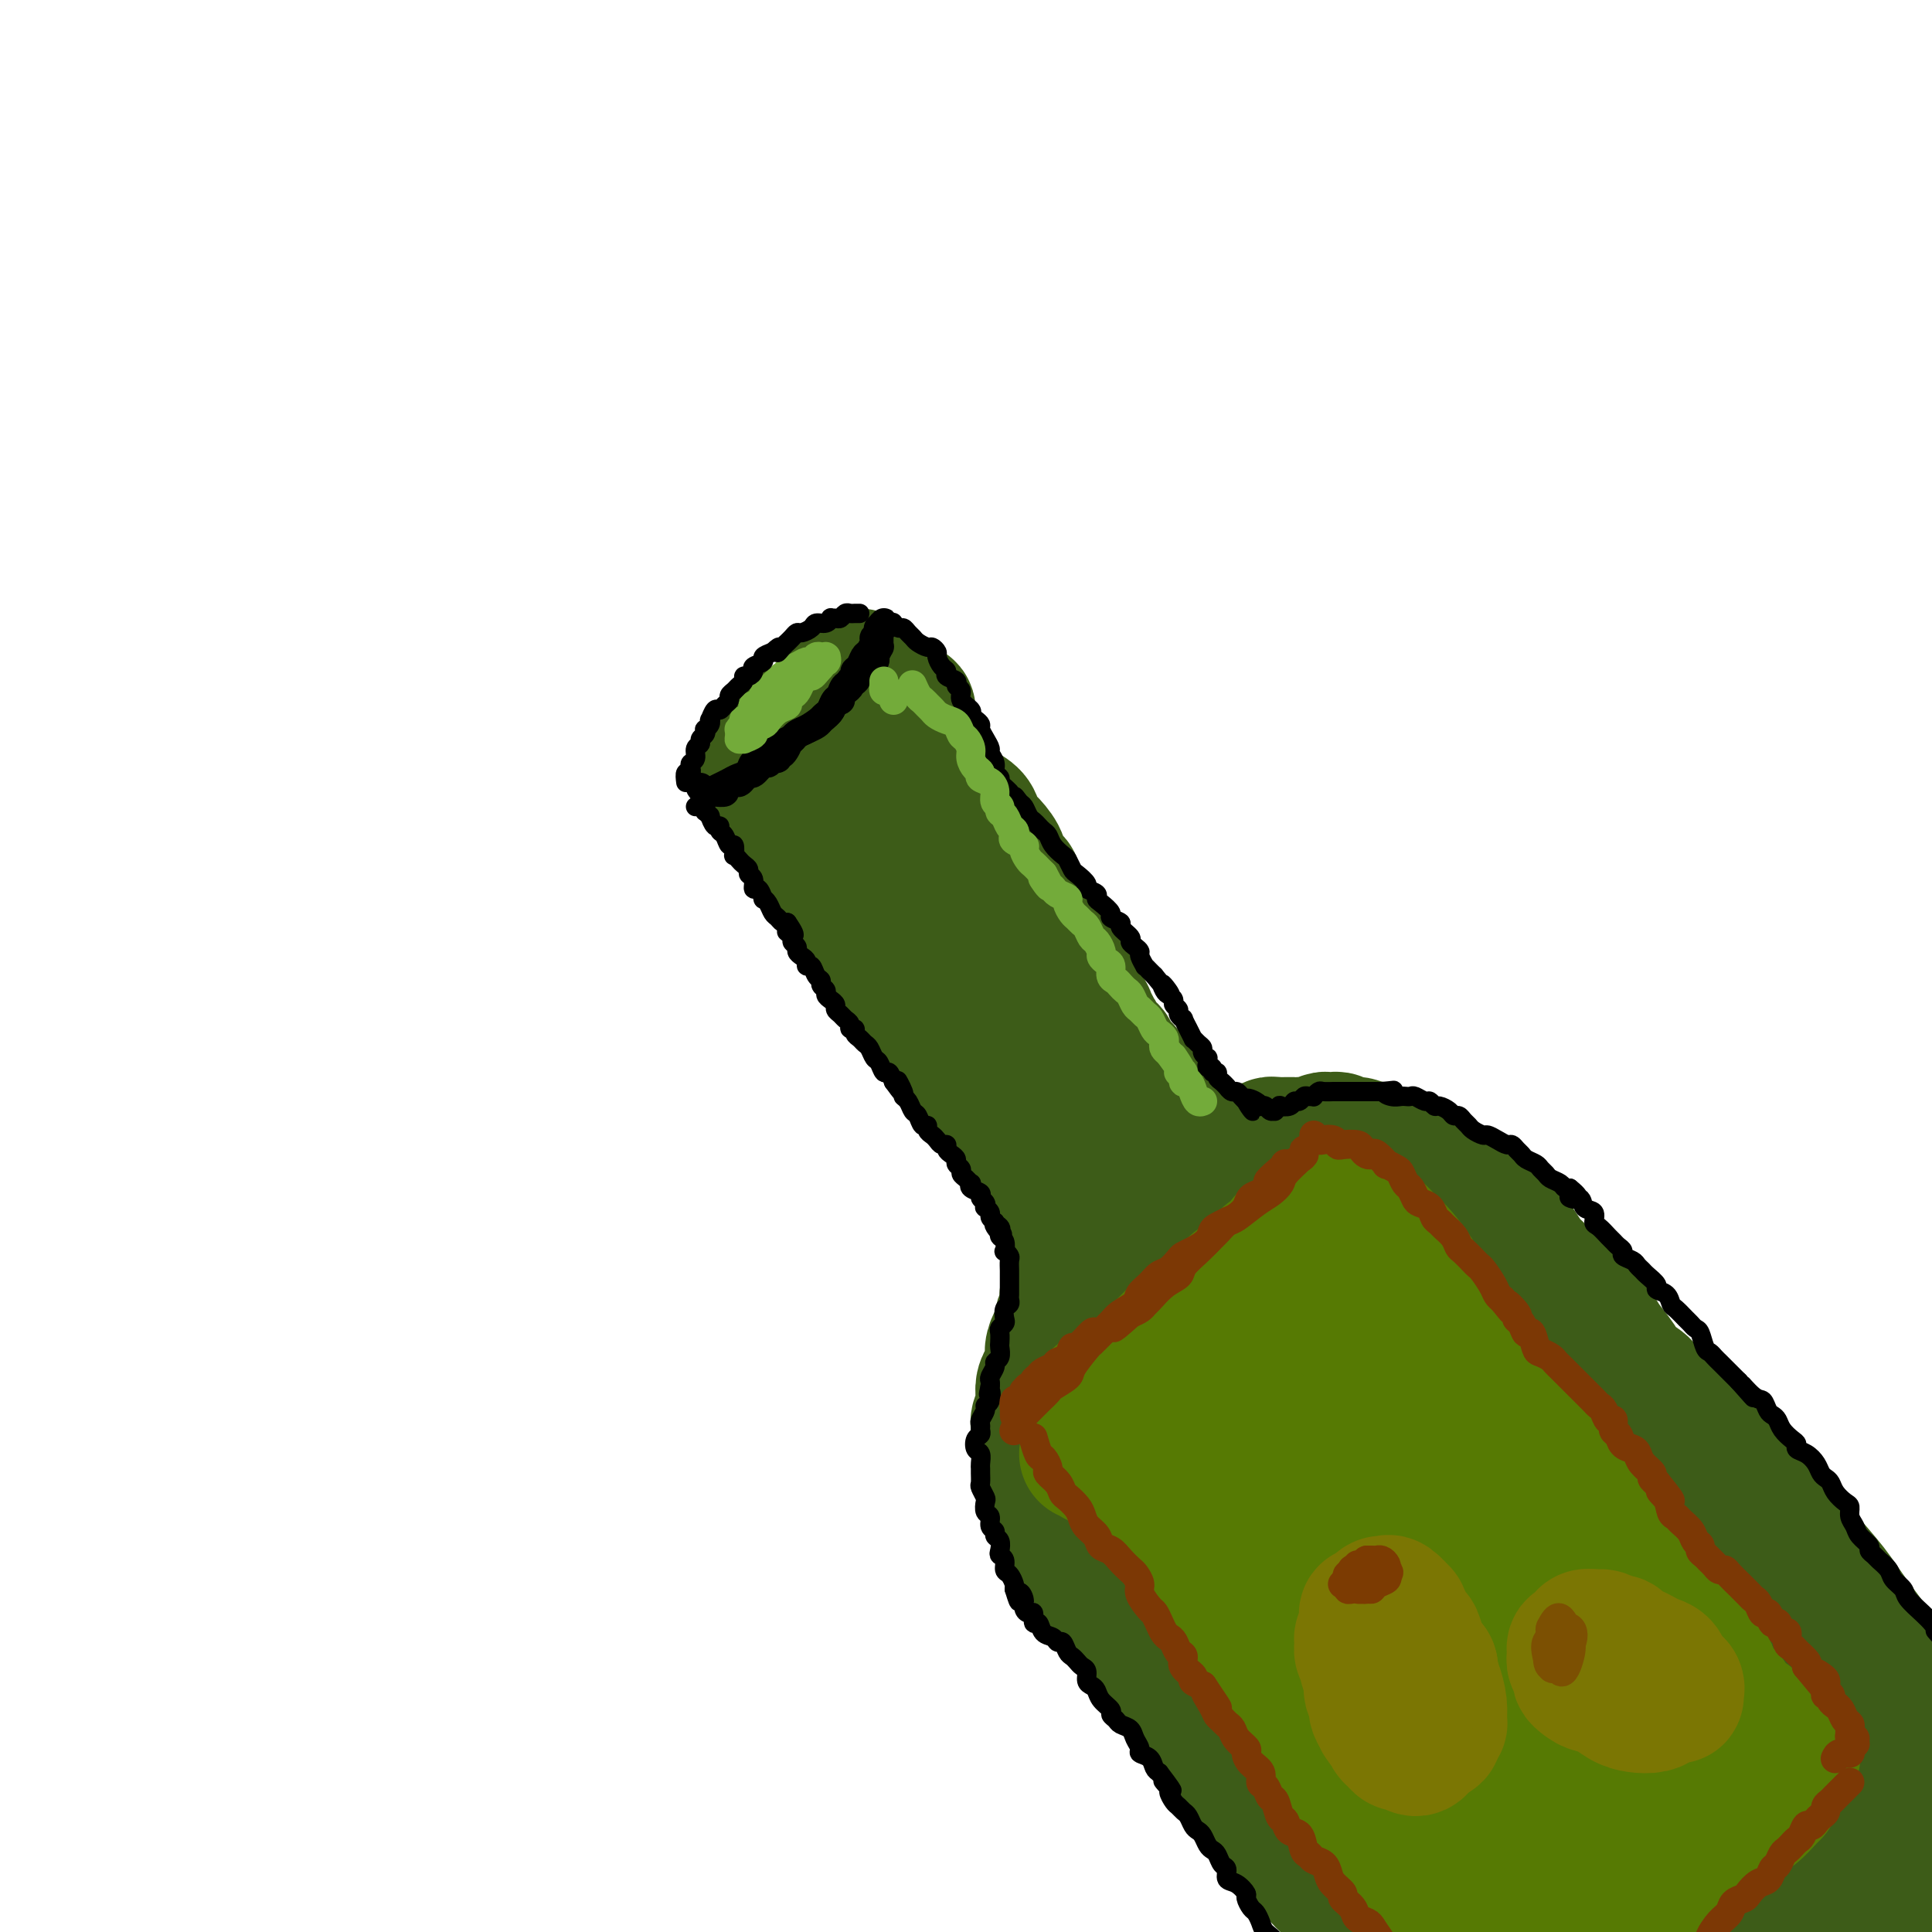 <svg viewBox='0 0 400 400' version='1.1' xmlns='http://www.w3.org/2000/svg' xmlns:xlink='http://www.w3.org/1999/xlink'><g fill='none' stroke='rgb(61,92,24)' stroke-width='28' stroke-linecap='round' stroke-linejoin='round'><path d='M172,147c-0.335,0.869 -0.670,1.737 -1,2c-0.330,0.263 -0.655,-0.080 -1,0c-0.345,0.080 -0.708,0.585 -1,1c-0.292,0.415 -0.512,0.742 -1,1c-0.488,0.258 -1.245,0.446 -2,1c-0.755,0.554 -1.508,1.474 -2,2c-0.492,0.526 -0.722,0.659 -1,1c-0.278,0.341 -0.604,0.889 -1,1c-0.396,0.111 -0.860,-0.216 -1,0c-0.140,0.216 0.045,0.973 0,1c-0.045,0.027 -0.321,-0.678 0,-1c0.321,-0.322 1.240,-0.260 2,-1c0.760,-0.740 1.363,-2.281 2,-3c0.637,-0.719 1.309,-0.616 2,-1c0.691,-0.384 1.402,-1.255 2,-2c0.598,-0.745 1.082,-1.365 2,-2c0.918,-0.635 2.270,-1.285 3,-2c0.730,-0.715 0.837,-1.494 1,-2c0.163,-0.506 0.380,-0.739 1,-1c0.620,-0.261 1.641,-0.551 2,-1c0.359,-0.449 0.055,-1.056 0,-1c-0.055,0.056 0.140,0.775 0,1c-0.140,0.225 -0.615,-0.043 -1,0c-0.385,0.043 -0.681,0.396 -1,1c-0.319,0.604 -0.663,1.458 -1,2c-0.337,0.542 -0.669,0.771 -1,1'/><path d='M174,145c-0.991,1.195 -1.470,1.682 -2,2c-0.530,0.318 -1.112,0.467 -2,1c-0.888,0.533 -2.083,1.451 -3,2c-0.917,0.549 -1.555,0.728 -2,1c-0.445,0.272 -0.697,0.636 -1,1c-0.303,0.364 -0.658,0.727 -1,1c-0.342,0.273 -0.670,0.454 -1,1c-0.330,0.546 -0.663,1.457 -1,2c-0.337,0.543 -0.678,0.719 -1,1c-0.322,0.281 -0.626,0.668 -1,1c-0.374,0.332 -0.818,0.610 -1,1c-0.182,0.390 -0.101,0.893 0,1c0.101,0.107 0.222,-0.182 0,0c-0.222,0.182 -0.789,0.836 -1,1c-0.211,0.164 -0.067,-0.163 0,0c0.067,0.163 0.059,0.817 0,1c-0.059,0.183 -0.167,-0.106 0,0c0.167,0.106 0.609,0.606 1,1c0.391,0.394 0.731,0.683 1,1c0.269,0.317 0.468,0.661 1,1c0.532,0.339 1.398,0.671 2,1c0.602,0.329 0.938,0.655 1,1c0.062,0.345 -0.152,0.708 0,1c0.152,0.292 0.671,0.511 1,1c0.329,0.489 0.468,1.246 1,2c0.532,0.754 1.456,1.505 2,2c0.544,0.495 0.706,0.735 1,1c0.294,0.265 0.718,0.556 1,1c0.282,0.444 0.422,1.043 1,2c0.578,0.957 1.594,2.274 2,3c0.406,0.726 0.203,0.863 0,1'/><path d='M172,181c2.520,3.070 1.319,1.245 1,1c-0.319,-0.245 0.242,1.090 1,2c0.758,0.910 1.712,1.395 2,2c0.288,0.605 -0.092,1.331 0,2c0.092,0.669 0.655,1.281 1,2c0.345,0.719 0.473,1.544 1,2c0.527,0.456 1.453,0.541 2,1c0.547,0.459 0.714,1.292 1,2c0.286,0.708 0.693,1.293 1,2c0.307,0.707 0.516,1.538 1,2c0.484,0.462 1.243,0.557 2,1c0.757,0.443 1.513,1.235 2,2c0.487,0.765 0.707,1.503 1,2c0.293,0.497 0.660,0.753 1,1c0.340,0.247 0.654,0.485 1,1c0.346,0.515 0.723,1.308 1,2c0.277,0.692 0.454,1.284 1,2c0.546,0.716 1.459,1.558 2,2c0.541,0.442 0.708,0.484 1,1c0.292,0.516 0.707,1.504 1,2c0.293,0.496 0.463,0.499 1,1c0.537,0.501 1.439,1.499 2,2c0.561,0.501 0.780,0.504 1,1c0.220,0.496 0.440,1.485 1,2c0.560,0.515 1.459,0.557 2,1c0.541,0.443 0.722,1.287 1,2c0.278,0.713 0.652,1.293 1,2c0.348,0.707 0.671,1.540 1,2c0.329,0.460 0.666,0.547 1,1c0.334,0.453 0.667,1.272 1,2c0.333,0.728 0.667,1.364 1,2'/><path d='M209,233c5.964,8.446 2.375,3.562 1,2c-1.375,-1.562 -0.537,0.197 0,1c0.537,0.803 0.772,0.648 1,1c0.228,0.352 0.447,1.210 1,2c0.553,0.790 1.439,1.511 2,2c0.561,0.489 0.798,0.747 1,1c0.202,0.253 0.370,0.502 1,1c0.630,0.498 1.723,1.246 2,2c0.277,0.754 -0.263,1.515 0,2c0.263,0.485 1.327,0.693 2,1c0.673,0.307 0.955,0.712 1,1c0.045,0.288 -0.147,0.459 0,1c0.147,0.541 0.632,1.451 1,2c0.368,0.549 0.621,0.738 1,1c0.379,0.262 0.886,0.596 1,1c0.114,0.404 -0.166,0.878 0,1c0.166,0.122 0.777,-0.108 1,0c0.223,0.108 0.060,0.553 0,1c-0.060,0.447 -0.015,0.896 0,1c0.015,0.104 0.001,-0.137 0,0c-0.001,0.137 0.011,0.650 0,1c-0.011,0.350 -0.044,0.535 0,1c0.044,0.465 0.166,1.209 0,2c-0.166,0.791 -0.619,1.631 -1,2c-0.381,0.369 -0.690,0.269 -1,1c-0.310,0.731 -0.623,2.293 -1,3c-0.377,0.707 -0.819,0.560 -1,1c-0.181,0.440 -0.100,1.469 0,2c0.100,0.531 0.219,0.566 0,1c-0.219,0.434 -0.777,1.267 -1,2c-0.223,0.733 -0.112,1.367 0,2'/><path d='M220,275c-0.940,3.142 -0.791,1.997 -1,2c-0.209,0.003 -0.778,1.155 -1,2c-0.222,0.845 -0.098,1.382 0,2c0.098,0.618 0.170,1.317 0,2c-0.170,0.683 -0.580,1.352 -1,2c-0.420,0.648 -0.848,1.276 -1,2c-0.152,0.724 -0.026,1.545 0,2c0.026,0.455 -0.047,0.546 0,1c0.047,0.454 0.212,1.273 0,2c-0.212,0.727 -0.803,1.364 -1,2c-0.197,0.636 0.000,1.272 0,2c-0.000,0.728 -0.197,1.547 0,2c0.197,0.453 0.789,0.541 1,1c0.211,0.459 0.042,1.288 0,2c-0.042,0.712 0.044,1.308 0,2c-0.044,0.692 -0.219,1.480 0,2c0.219,0.520 0.833,0.772 1,1c0.167,0.228 -0.114,0.431 0,1c0.114,0.569 0.622,1.503 1,2c0.378,0.497 0.626,0.557 1,1c0.374,0.443 0.874,1.270 1,2c0.126,0.730 -0.121,1.365 0,2c0.121,0.635 0.609,1.271 1,2c0.391,0.729 0.686,1.550 1,2c0.314,0.450 0.647,0.529 1,1c0.353,0.471 0.728,1.333 1,2c0.272,0.667 0.443,1.137 1,2c0.557,0.863 1.500,2.118 2,3c0.500,0.882 0.558,1.391 1,2c0.442,0.609 1.269,1.317 2,2c0.731,0.683 1.365,1.342 2,2'/><path d='M232,332c3.059,4.983 2.705,3.941 3,4c0.295,0.059 1.237,1.221 2,2c0.763,0.779 1.345,1.177 2,2c0.655,0.823 1.383,2.071 2,3c0.617,0.929 1.122,1.538 2,3c0.878,1.462 2.129,3.777 3,5c0.871,1.223 1.363,1.355 2,2c0.637,0.645 1.419,1.802 2,3c0.581,1.198 0.960,2.435 2,4c1.040,1.565 2.741,3.458 4,5c1.259,1.542 2.076,2.734 3,4c0.924,1.266 1.954,2.605 3,4c1.046,1.395 2.107,2.845 3,4c0.893,1.155 1.617,2.017 3,4c1.383,1.983 3.423,5.089 5,7c1.577,1.911 2.691,2.626 4,4c1.309,1.374 2.814,3.405 4,5c1.186,1.595 2.054,2.754 4,5c1.946,2.246 4.972,5.580 7,8c2.028,2.420 3.059,3.927 4,6c0.941,2.073 1.790,4.711 3,7c1.210,2.289 2.779,4.229 4,6c1.221,1.771 2.092,3.375 4,6c1.908,2.625 4.851,6.273 6,8c1.149,1.727 0.504,1.535 1,2c0.496,0.465 2.134,1.587 3,2c0.866,0.413 0.962,0.118 1,0c0.038,-0.118 0.019,-0.059 0,0'/><path d='M187,147c0.447,-0.177 0.893,-0.354 1,0c0.107,0.354 -0.126,1.239 0,2c0.126,0.761 0.610,1.397 1,2c0.390,0.603 0.686,1.173 1,2c0.314,0.827 0.647,1.912 1,3c0.353,1.088 0.726,2.178 1,3c0.274,0.822 0.448,1.375 1,2c0.552,0.625 1.482,1.322 2,2c0.518,0.678 0.624,1.337 1,2c0.376,0.663 1.020,1.331 2,2c0.980,0.669 2.295,1.338 3,2c0.705,0.662 0.800,1.318 1,2c0.200,0.682 0.505,1.391 1,2c0.495,0.609 1.181,1.118 2,2c0.819,0.882 1.773,2.137 2,3c0.227,0.863 -0.271,1.333 0,2c0.271,0.667 1.311,1.531 2,2c0.689,0.469 1.029,0.544 1,1c-0.029,0.456 -0.425,1.295 0,2c0.425,0.705 1.672,1.277 2,2c0.328,0.723 -0.263,1.597 0,2c0.263,0.403 1.380,0.336 2,1c0.620,0.664 0.744,2.061 1,3c0.256,0.939 0.646,1.420 1,2c0.354,0.580 0.672,1.258 1,2c0.328,0.742 0.665,1.547 1,2c0.335,0.453 0.668,0.555 1,1c0.332,0.445 0.664,1.232 1,2c0.336,0.768 0.678,1.515 1,2c0.322,0.485 0.625,0.707 1,1c0.375,0.293 0.821,0.655 1,1c0.179,0.345 0.089,0.672 0,1'/><path d='M223,207c5.732,9.682 2.061,3.889 1,2c-1.061,-1.889 0.489,0.128 1,1c0.511,0.872 -0.018,0.601 0,1c0.018,0.399 0.584,1.469 1,2c0.416,0.531 0.684,0.522 1,1c0.316,0.478 0.680,1.441 1,2c0.320,0.559 0.596,0.712 1,1c0.404,0.288 0.934,0.711 1,1c0.066,0.289 -0.333,0.445 0,1c0.333,0.555 1.399,1.510 2,2c0.601,0.490 0.738,0.516 1,1c0.262,0.484 0.647,1.425 1,2c0.353,0.575 0.672,0.784 1,1c0.328,0.216 0.665,0.438 1,1c0.335,0.562 0.668,1.465 1,2c0.332,0.535 0.663,0.703 1,1c0.337,0.297 0.682,0.725 1,1c0.318,0.275 0.611,0.398 1,1c0.389,0.602 0.874,1.682 1,2c0.126,0.318 -0.106,-0.126 0,0c0.106,0.126 0.549,0.821 1,1c0.451,0.179 0.909,-0.159 1,0c0.091,0.159 -0.187,0.813 0,1c0.187,0.187 0.837,-0.095 1,0c0.163,0.095 -0.163,0.565 0,1c0.163,0.435 0.813,0.835 1,1c0.187,0.165 -0.091,0.097 0,0c0.091,-0.097 0.550,-0.222 1,0c0.450,0.222 0.890,0.790 1,1c0.110,0.210 -0.112,0.060 0,0c0.112,-0.060 0.556,-0.030 1,0'/><path d='M248,238c4.107,5.022 1.874,2.078 1,1c-0.874,-1.078 -0.389,-0.289 0,0c0.389,0.289 0.682,0.077 1,0c0.318,-0.077 0.663,-0.021 1,0c0.337,0.021 0.668,0.006 1,0c0.332,-0.006 0.666,-0.001 1,0c0.334,0.001 0.667,0.000 1,0c0.333,-0.000 0.667,0.001 1,0c0.333,-0.001 0.667,-0.004 1,0c0.333,0.004 0.667,0.015 1,0c0.333,-0.015 0.667,-0.056 1,0c0.333,0.056 0.667,0.207 1,0c0.333,-0.207 0.667,-0.774 1,-1c0.333,-0.226 0.667,-0.113 1,0c0.333,0.113 0.666,0.227 1,0c0.334,-0.227 0.671,-0.793 1,-1c0.329,-0.207 0.652,-0.055 1,0c0.348,0.055 0.722,0.015 1,0c0.278,-0.015 0.458,-0.003 1,0c0.542,0.003 1.444,-0.003 2,0c0.556,0.003 0.765,0.015 1,0c0.235,-0.015 0.497,-0.056 1,0c0.503,0.056 1.248,0.210 2,0c0.752,-0.210 1.511,-0.785 2,-1c0.489,-0.215 0.707,-0.072 1,0c0.293,0.072 0.659,0.071 1,0c0.341,-0.071 0.655,-0.212 1,0c0.345,0.212 0.721,0.779 1,1c0.279,0.221 0.460,0.098 1,0c0.540,-0.098 1.440,-0.171 2,0c0.560,0.171 0.780,0.585 1,1'/><path d='M282,238c5.391,-0.064 1.869,-0.225 1,0c-0.869,0.225 0.917,0.834 2,1c1.083,0.166 1.464,-0.111 2,0c0.536,0.111 1.228,0.611 2,1c0.772,0.389 1.625,0.668 2,1c0.375,0.332 0.271,0.718 1,1c0.729,0.282 2.292,0.461 3,1c0.708,0.539 0.560,1.440 1,2c0.440,0.560 1.469,0.780 2,1c0.531,0.220 0.564,0.440 1,1c0.436,0.560 1.275,1.461 2,2c0.725,0.539 1.335,0.716 2,1c0.665,0.284 1.385,0.676 2,1c0.615,0.324 1.124,0.580 2,1c0.876,0.420 2.120,1.002 3,2c0.880,0.998 1.397,2.411 2,3c0.603,0.589 1.292,0.355 2,1c0.708,0.645 1.434,2.167 2,3c0.566,0.833 0.971,0.975 2,2c1.029,1.025 2.683,2.934 4,4c1.317,1.066 2.296,1.289 3,2c0.704,0.711 1.132,1.910 2,3c0.868,1.090 2.175,2.073 3,3c0.825,0.927 1.167,1.800 2,3c0.833,1.200 2.158,2.727 3,4c0.842,1.273 1.201,2.293 2,3c0.799,0.707 2.037,1.101 3,2c0.963,0.899 1.650,2.303 3,4c1.350,1.697 3.364,3.688 5,5c1.636,1.312 2.896,1.946 4,3c1.104,1.054 2.052,2.527 3,4'/><path d='M355,303c7.726,8.341 4.541,4.694 4,4c-0.541,-0.694 1.562,1.564 4,4c2.438,2.436 5.213,5.049 7,7c1.787,1.951 2.588,3.241 4,5c1.412,1.759 3.437,3.987 5,6c1.563,2.013 2.665,3.811 5,7c2.335,3.189 5.905,7.767 8,11c2.095,3.233 2.717,5.119 4,7c1.283,1.881 3.229,3.756 5,6c1.771,2.244 3.368,4.857 5,7c1.632,2.143 3.301,3.814 6,6c2.699,2.186 6.430,4.885 9,7c2.570,2.115 3.979,3.647 6,6c2.021,2.353 4.655,5.528 6,7c1.345,1.472 1.401,1.243 3,3c1.599,1.757 4.743,5.502 6,7c1.257,1.498 0.629,0.749 0,0'/><path d='M177,163c-0.042,-0.163 -0.083,-0.327 0,0c0.083,0.327 0.292,1.143 1,2c0.708,0.857 1.915,1.753 3,3c1.085,1.247 2.047,2.844 4,5c1.953,2.156 4.895,4.871 7,7c2.105,2.129 3.371,3.672 5,6c1.629,2.328 3.619,5.441 5,8c1.381,2.559 2.153,4.564 5,8c2.847,3.436 7.769,8.302 11,12c3.231,3.698 4.773,6.228 7,9c2.227,2.772 5.141,5.787 8,9c2.859,3.213 5.665,6.622 8,10c2.335,3.378 4.200,6.723 7,11c2.800,4.277 6.536,9.487 10,15c3.464,5.513 6.654,11.330 10,16c3.346,4.670 6.846,8.193 10,12c3.154,3.807 5.962,7.898 10,13c4.038,5.102 9.305,11.216 15,18c5.695,6.784 11.819,14.240 17,21c5.181,6.760 9.420,12.824 14,19c4.580,6.176 9.500,12.464 14,18c4.500,5.536 8.581,10.321 15,19c6.419,8.679 15.175,21.251 21,29c5.825,7.749 8.720,10.674 12,14c3.280,3.326 6.945,7.051 9,9c2.055,1.949 2.499,2.120 4,3c1.501,0.880 4.058,2.468 5,2c0.942,-0.468 0.269,-2.991 0,-4c-0.269,-1.009 -0.135,-0.505 0,0'/><path d='M243,259c-0.331,-0.404 -0.663,-0.809 -1,-1c-0.337,-0.191 -0.681,-0.170 -1,0c-0.319,0.170 -0.615,0.489 -1,1c-0.385,0.511 -0.859,1.215 -2,3c-1.141,1.785 -2.949,4.651 -4,7c-1.051,2.349 -1.347,4.180 -2,6c-0.653,1.820 -1.664,3.629 -2,5c-0.336,1.371 0.004,2.305 0,3c-0.004,0.695 -0.351,1.150 0,2c0.351,0.850 1.401,2.096 2,3c0.599,0.904 0.747,1.468 1,2c0.253,0.532 0.612,1.033 1,2c0.388,0.967 0.804,2.399 2,4c1.196,1.601 3.171,3.370 5,6c1.829,2.630 3.511,6.121 6,10c2.489,3.879 5.786,8.146 9,12c3.214,3.854 6.345,7.294 13,16c6.655,8.706 16.833,22.679 24,33c7.167,10.321 11.322,16.991 16,24c4.678,7.009 9.879,14.358 14,20c4.121,5.642 7.160,9.577 10,13c2.840,3.423 5.479,6.333 8,9c2.521,2.667 4.924,5.092 6,6c1.076,0.908 0.825,0.299 0,-1c-0.825,-1.299 -2.224,-3.287 -4,-6c-1.776,-2.713 -3.928,-6.150 -10,-15c-6.072,-8.850 -16.063,-23.112 -23,-34c-6.937,-10.888 -10.818,-18.403 -15,-26c-4.182,-7.597 -8.664,-15.276 -13,-22c-4.336,-6.724 -8.524,-12.493 -12,-18c-3.476,-5.507 -6.238,-10.754 -9,-16'/><path d='M261,307c-15.612,-24.695 -11.642,-17.431 -11,-16c0.642,1.431 -2.044,-2.971 -3,-5c-0.956,-2.029 -0.184,-1.684 0,-2c0.184,-0.316 -0.221,-1.294 2,3c2.221,4.294 7.068,13.861 12,22c4.932,8.139 9.948,14.851 16,23c6.052,8.149 13.140,17.737 20,26c6.860,8.263 13.491,15.202 19,21c5.509,5.798 9.895,10.456 15,15c5.105,4.544 10.929,8.975 14,11c3.071,2.025 3.389,1.644 3,1c-0.389,-0.644 -1.486,-1.552 -3,-3c-1.514,-1.448 -3.446,-3.436 -11,-12c-7.554,-8.564 -20.729,-23.703 -31,-36c-10.271,-12.297 -17.637,-21.750 -25,-31c-7.363,-9.250 -14.723,-18.296 -20,-25c-5.277,-6.704 -8.471,-11.064 -11,-14c-2.529,-2.936 -4.392,-4.446 -6,-6c-1.608,-1.554 -2.959,-3.152 -3,-3c-0.041,0.152 1.228,2.052 4,5c2.772,2.948 7.046,6.942 11,11c3.954,4.058 7.589,8.178 17,18c9.411,9.822 24.596,25.346 35,36c10.404,10.654 16.025,16.438 22,22c5.975,5.562 12.305,10.903 17,15c4.695,4.097 7.755,6.949 10,9c2.245,2.051 3.676,3.301 4,4c0.324,0.699 -0.460,0.847 -3,-1c-2.540,-1.847 -6.838,-5.690 -13,-12c-6.162,-6.310 -14.189,-15.089 -22,-25c-7.811,-9.911 -15.405,-20.956 -23,-32'/><path d='M297,326c-8.016,-13.215 -16.556,-30.252 -21,-40c-4.444,-9.748 -4.791,-12.206 -6,-15c-1.209,-2.794 -3.278,-5.923 -4,-8c-0.722,-2.077 -0.095,-3.102 0,-4c0.095,-0.898 -0.341,-1.669 3,1c3.341,2.669 10.458,8.778 17,16c6.542,7.222 12.510,15.558 20,25c7.490,9.442 16.504,19.991 24,29c7.496,9.009 13.476,16.477 20,23c6.524,6.523 13.593,12.101 17,15c3.407,2.899 3.150,3.119 3,3c-0.150,-0.119 -0.195,-0.579 -2,-2c-1.805,-1.421 -5.369,-3.805 -11,-9c-5.631,-5.195 -13.329,-13.200 -21,-21c-7.671,-7.800 -15.313,-15.393 -25,-26c-9.687,-10.607 -21.417,-24.227 -28,-32c-6.583,-7.773 -8.018,-9.699 -10,-12c-1.982,-2.301 -4.509,-4.975 -6,-7c-1.491,-2.025 -1.944,-3.399 -1,-4c0.944,-0.601 3.286,-0.427 6,1c2.714,1.427 5.799,4.108 11,9c5.201,4.892 12.519,11.996 19,19c6.481,7.004 12.124,13.908 22,25c9.876,11.092 23.983,26.370 32,35c8.017,8.630 9.942,10.610 12,13c2.058,2.390 4.247,5.188 6,7c1.753,1.812 3.069,2.637 2,2c-1.069,-0.637 -4.524,-2.738 -9,-6c-4.476,-3.262 -9.974,-7.686 -17,-14c-7.026,-6.314 -15.579,-14.518 -23,-23c-7.421,-8.482 -13.711,-17.241 -20,-26'/><path d='M307,300c-9.595,-11.609 -12.083,-16.132 -15,-21c-2.917,-4.868 -6.263,-10.081 -9,-15c-2.737,-4.919 -4.865,-9.544 -6,-12c-1.135,-2.456 -1.276,-2.744 -1,-3c0.276,-0.256 0.971,-0.482 3,1c2.029,1.482 5.394,4.671 10,10c4.606,5.329 10.455,12.799 16,19c5.545,6.201 10.786,11.132 16,17c5.214,5.868 10.402,12.674 15,19c4.598,6.326 8.606,12.174 12,17c3.394,4.826 6.174,8.631 10,15c3.826,6.369 8.699,15.304 12,21c3.301,5.696 5.029,8.155 7,11c1.971,2.845 4.186,6.075 6,9c1.814,2.925 3.226,5.544 5,8c1.774,2.456 3.911,4.750 5,6c1.089,1.250 1.129,1.456 1,1c-0.129,-0.456 -0.429,-1.575 -1,-3c-0.571,-1.425 -1.415,-3.157 -2,-5c-0.585,-1.843 -0.911,-3.798 -2,-6c-1.089,-2.202 -2.940,-4.651 -4,-6c-1.060,-1.349 -1.331,-1.597 -2,-2c-0.669,-0.403 -1.738,-0.961 -4,-2c-2.262,-1.039 -5.717,-2.560 -9,-4c-3.283,-1.440 -6.395,-2.799 -9,-4c-2.605,-1.201 -4.703,-2.245 -7,-4c-2.297,-1.755 -4.792,-4.222 -7,-7c-2.208,-2.778 -4.128,-5.868 -6,-10c-1.872,-4.132 -3.696,-9.305 -5,-13c-1.304,-3.695 -2.087,-5.913 -2,-7c0.087,-1.087 1.043,-1.044 2,-1'/><path d='M336,329c0.483,-0.892 1.690,0.876 5,5c3.310,4.124 8.724,10.602 13,16c4.276,5.398 7.413,9.714 11,14c3.587,4.286 7.623,8.540 11,12c3.377,3.460 6.095,6.124 8,8c1.905,1.876 2.998,2.963 4,4c1.002,1.037 1.912,2.026 2,1c0.088,-1.026 -0.647,-4.065 -2,-7c-1.353,-2.935 -3.323,-5.766 -5,-9c-1.677,-3.234 -3.059,-6.872 -4,-9c-0.941,-2.128 -1.440,-2.748 -1,-2c0.440,0.748 1.820,2.863 3,5c1.180,2.137 2.159,4.296 3,7c0.841,2.704 1.545,5.951 2,8c0.455,2.049 0.661,2.898 1,4c0.339,1.102 0.811,2.458 1,3c0.189,0.542 0.094,0.271 0,0'/></g>
<g fill='none' stroke='rgb(86,122,3)' stroke-width='28' stroke-linecap='round' stroke-linejoin='round'><path d='M226,291c-0.095,0.088 -0.189,0.176 0,0c0.189,-0.176 0.662,-0.616 1,-1c0.338,-0.384 0.540,-0.710 1,-1c0.460,-0.290 1.176,-0.542 2,-1c0.824,-0.458 1.756,-1.123 3,-2c1.244,-0.877 2.800,-1.967 4,-3c1.200,-1.033 2.044,-2.010 3,-3c0.956,-0.990 2.023,-1.994 3,-3c0.977,-1.006 1.865,-2.013 3,-3c1.135,-0.987 2.517,-1.955 4,-3c1.483,-1.045 3.069,-2.168 4,-3c0.931,-0.832 1.209,-1.374 2,-2c0.791,-0.626 2.095,-1.338 3,-2c0.905,-0.662 1.411,-1.276 2,-2c0.589,-0.724 1.261,-1.560 2,-2c0.739,-0.440 1.546,-0.485 2,-1c0.454,-0.515 0.555,-1.500 1,-2c0.445,-0.500 1.232,-0.515 2,-1c0.768,-0.485 1.515,-1.440 2,-2c0.485,-0.560 0.708,-0.724 1,-1c0.292,-0.276 0.653,-0.663 1,-1c0.347,-0.337 0.679,-0.623 1,-1c0.321,-0.377 0.629,-0.845 1,-1c0.371,-0.155 0.804,0.003 1,0c0.196,-0.003 0.156,-0.166 0,0c-0.156,0.166 -0.427,0.660 -1,1c-0.573,0.340 -1.450,0.526 -2,1c-0.550,0.474 -0.775,1.237 -1,2'/><path d='M271,254c-0.611,0.745 -0.638,0.609 -1,1c-0.362,0.391 -1.057,1.311 -2,2c-0.943,0.689 -2.133,1.147 -3,2c-0.867,0.853 -1.411,2.102 -2,3c-0.589,0.898 -1.221,1.444 -2,2c-0.779,0.556 -1.703,1.122 -3,2c-1.297,0.878 -2.966,2.068 -4,3c-1.034,0.932 -1.431,1.604 -2,2c-0.569,0.396 -1.308,0.514 -2,1c-0.692,0.486 -1.336,1.339 -2,2c-0.664,0.661 -1.350,1.131 -2,2c-0.650,0.869 -1.266,2.137 -2,3c-0.734,0.863 -1.587,1.320 -2,2c-0.413,0.680 -0.386,1.583 -1,2c-0.614,0.417 -1.870,0.350 -3,1c-1.130,0.650 -2.134,2.019 -3,3c-0.866,0.981 -1.594,1.573 -2,2c-0.406,0.427 -0.491,0.688 -1,1c-0.509,0.312 -1.442,0.676 -2,1c-0.558,0.324 -0.742,0.608 -1,1c-0.258,0.392 -0.591,0.893 -1,1c-0.409,0.107 -0.894,-0.181 -1,0c-0.106,0.181 0.167,0.832 0,1c-0.167,0.168 -0.776,-0.147 -1,0c-0.224,0.147 -0.064,0.756 0,1c0.064,0.244 0.032,0.122 0,0'/><path d='M225,301c0.294,-0.120 0.589,-0.239 1,0c0.411,0.239 0.939,0.837 1,1c0.061,0.163 -0.345,-0.107 0,0c0.345,0.107 1.439,0.592 2,1c0.561,0.408 0.588,0.738 1,1c0.412,0.262 1.208,0.454 2,1c0.792,0.546 1.578,1.444 2,2c0.422,0.556 0.479,0.769 1,1c0.521,0.231 1.505,0.481 2,1c0.495,0.519 0.500,1.308 1,2c0.500,0.692 1.495,1.286 2,2c0.505,0.714 0.521,1.546 1,2c0.479,0.454 1.423,0.530 2,1c0.577,0.470 0.789,1.333 1,2c0.211,0.667 0.423,1.136 1,2c0.577,0.864 1.521,2.122 2,3c0.479,0.878 0.495,1.375 1,2c0.505,0.625 1.501,1.378 2,2c0.499,0.622 0.501,1.112 1,2c0.499,0.888 1.494,2.172 2,3c0.506,0.828 0.524,1.198 1,2c0.476,0.802 1.409,2.035 2,3c0.591,0.965 0.840,1.663 1,2c0.160,0.337 0.232,0.312 1,1c0.768,0.688 2.232,2.090 3,3c0.768,0.910 0.839,1.329 1,2c0.161,0.671 0.410,1.594 1,2c0.590,0.406 1.519,0.294 2,1c0.481,0.706 0.514,2.228 1,3c0.486,0.772 1.425,0.792 2,1c0.575,0.208 0.788,0.604 1,1'/><path d='M269,353c4.140,6.141 1.491,2.994 1,2c-0.491,-0.994 1.177,0.165 2,1c0.823,0.835 0.802,1.345 1,2c0.198,0.655 0.616,1.456 1,2c0.384,0.544 0.732,0.832 1,1c0.268,0.168 0.454,0.216 1,1c0.546,0.784 1.452,2.304 2,3c0.548,0.696 0.739,0.567 1,1c0.261,0.433 0.594,1.429 1,2c0.406,0.571 0.886,0.716 1,1c0.114,0.284 -0.139,0.708 0,1c0.139,0.292 0.671,0.452 1,1c0.329,0.548 0.454,1.485 1,2c0.546,0.515 1.512,0.609 2,1c0.488,0.391 0.497,1.078 1,2c0.503,0.922 1.499,2.080 2,3c0.501,0.920 0.505,1.601 1,2c0.495,0.399 1.480,0.516 2,1c0.520,0.484 0.574,1.334 1,2c0.426,0.666 1.223,1.147 2,2c0.777,0.853 1.536,2.077 2,3c0.464,0.923 0.635,1.545 1,2c0.365,0.455 0.924,0.741 1,1c0.076,0.259 -0.332,0.489 0,1c0.332,0.511 1.402,1.302 2,2c0.598,0.698 0.723,1.302 1,2c0.277,0.698 0.707,1.491 1,2c0.293,0.509 0.450,0.734 1,1c0.550,0.266 1.494,0.572 2,1c0.506,0.428 0.573,0.980 1,1c0.427,0.020 1.213,-0.490 2,-1'/><path d='M308,401c1.000,0.333 0.500,0.167 0,0'/><path d='M281,254c0.355,0.016 0.710,0.031 1,0c0.290,-0.031 0.513,-0.109 1,0c0.487,0.109 1.236,0.406 2,1c0.764,0.594 1.541,1.486 2,2c0.459,0.514 0.599,0.651 1,1c0.401,0.349 1.061,0.910 2,2c0.939,1.090 2.156,2.707 3,4c0.844,1.293 1.315,2.261 2,3c0.685,0.739 1.583,1.250 2,2c0.417,0.750 0.352,1.737 1,3c0.648,1.263 2.008,2.800 3,4c0.992,1.200 1.615,2.064 2,3c0.385,0.936 0.530,1.945 1,3c0.470,1.055 1.263,2.154 2,3c0.737,0.846 1.419,1.437 2,2c0.581,0.563 1.063,1.099 2,2c0.937,0.901 2.330,2.168 3,3c0.670,0.832 0.616,1.230 1,2c0.384,0.770 1.206,1.911 2,3c0.794,1.089 1.560,2.126 2,3c0.440,0.874 0.553,1.584 1,2c0.447,0.416 1.227,0.538 2,1c0.773,0.462 1.540,1.265 2,2c0.460,0.735 0.612,1.402 1,2c0.388,0.598 1.011,1.126 2,2c0.989,0.874 2.345,2.093 3,3c0.655,0.907 0.608,1.501 1,2c0.392,0.499 1.221,0.904 2,2c0.779,1.096 1.508,2.885 2,4c0.492,1.115 0.746,1.558 1,2'/><path d='M335,322c7.301,9.641 3.054,2.743 2,1c-1.054,-1.743 1.083,1.669 2,3c0.917,1.331 0.612,0.582 1,1c0.388,0.418 1.469,2.004 2,3c0.531,0.996 0.513,1.404 1,2c0.487,0.596 1.479,1.381 2,2c0.521,0.619 0.572,1.072 1,2c0.428,0.928 1.233,2.332 2,3c0.767,0.668 1.496,0.602 2,1c0.504,0.398 0.782,1.261 1,2c0.218,0.739 0.377,1.353 1,2c0.623,0.647 1.709,1.328 2,2c0.291,0.672 -0.212,1.336 0,2c0.212,0.664 1.141,1.329 2,2c0.859,0.671 1.649,1.349 2,2c0.351,0.651 0.264,1.273 1,2c0.736,0.727 2.295,1.557 3,2c0.705,0.443 0.555,0.500 1,1c0.445,0.500 1.486,1.443 2,2c0.514,0.557 0.502,0.727 1,1c0.498,0.273 1.506,0.648 2,1c0.494,0.352 0.473,0.682 1,1c0.527,0.318 1.604,0.624 2,1c0.396,0.376 0.113,0.822 0,1c-0.113,0.178 -0.057,0.089 0,0'/><path d='M332,404c-0.337,0.459 -0.675,0.919 -1,1c-0.325,0.081 -0.638,-0.216 -1,0c-0.362,0.216 -0.772,0.946 -1,1c-0.228,0.054 -0.274,-0.568 0,-1c0.274,-0.432 0.870,-0.675 1,-1c0.130,-0.325 -0.204,-0.734 1,-2c1.204,-1.266 3.947,-3.390 6,-5c2.053,-1.610 3.415,-2.707 5,-4c1.585,-1.293 3.394,-2.781 5,-4c1.606,-1.219 3.009,-2.170 4,-3c0.991,-0.830 1.568,-1.539 3,-3c1.432,-1.461 3.718,-3.673 5,-5c1.282,-1.327 1.559,-1.767 2,-2c0.441,-0.233 1.046,-0.258 2,-1c0.954,-0.742 2.257,-2.200 3,-3c0.743,-0.800 0.927,-0.943 1,-1c0.073,-0.057 0.037,-0.029 0,0'/><path d='M256,296c-0.426,-0.503 -0.852,-1.006 -2,-2c-1.148,-0.994 -3.020,-2.478 -4,-3c-0.980,-0.522 -1.070,-0.080 -1,0c0.070,0.080 0.301,-0.201 1,1c0.699,1.201 1.867,3.883 4,8c2.133,4.117 5.232,9.668 9,16c3.768,6.332 8.206,13.444 13,20c4.794,6.556 9.944,12.555 15,18c5.056,5.445 10.018,10.337 14,14c3.982,3.663 6.984,6.096 10,8c3.016,1.904 6.044,3.277 8,4c1.956,0.723 2.838,0.794 3,0c0.162,-0.794 -0.397,-2.455 -1,-4c-0.603,-1.545 -1.252,-2.975 -5,-8c-3.748,-5.025 -10.596,-13.645 -16,-21c-5.404,-7.355 -9.365,-13.443 -14,-20c-4.635,-6.557 -9.944,-13.581 -14,-19c-4.056,-5.419 -6.858,-9.234 -9,-12c-2.142,-2.766 -3.623,-4.485 -5,-6c-1.377,-1.515 -2.649,-2.826 -3,-3c-0.351,-0.174 0.220,0.791 2,3c1.780,2.209 4.770,5.663 8,10c3.230,4.337 6.702,9.557 15,20c8.298,10.443 21.423,26.107 30,35c8.577,8.893 12.604,11.014 16,13c3.396,1.986 6.159,3.838 8,5c1.841,1.162 2.758,1.635 3,2c0.242,0.365 -0.193,0.624 -3,-3c-2.807,-3.624 -7.987,-11.129 -13,-18c-5.013,-6.871 -9.861,-13.106 -15,-20c-5.139,-6.894 -10.570,-14.447 -16,-22'/><path d='M294,312c-9.706,-12.785 -10.469,-13.247 -13,-16c-2.531,-2.753 -6.828,-7.796 -9,-10c-2.172,-2.204 -2.219,-1.570 -2,-1c0.219,0.570 0.703,1.075 2,3c1.297,1.925 3.406,5.269 6,9c2.594,3.731 5.671,7.849 13,15c7.329,7.151 18.908,17.335 26,23c7.092,5.665 9.695,6.810 12,8c2.305,1.190 4.310,2.424 6,3c1.690,0.576 3.063,0.494 3,-1c-0.063,-1.494 -1.564,-4.399 -4,-8c-2.436,-3.601 -5.809,-7.896 -10,-13c-4.191,-5.104 -9.200,-11.015 -14,-17c-4.800,-5.985 -9.391,-12.045 -13,-17c-3.609,-4.955 -6.237,-8.807 -9,-12c-2.763,-3.193 -5.662,-5.729 -7,-7c-1.338,-1.271 -1.117,-1.279 -1,-1c0.117,0.279 0.128,0.845 0,1c-0.128,0.155 -0.397,-0.101 1,2c1.397,2.101 4.459,6.558 7,10c2.541,3.442 4.562,5.868 7,9c2.438,3.132 5.293,6.971 8,10c2.707,3.029 5.266,5.248 7,7c1.734,1.752 2.642,3.036 3,4c0.358,0.964 0.164,1.608 -1,1c-1.164,-0.608 -3.299,-2.469 -5,-4c-1.701,-1.531 -2.970,-2.731 -5,-5c-2.030,-2.269 -4.823,-5.608 -8,-10c-3.177,-4.392 -6.740,-9.836 -9,-13c-2.260,-3.164 -3.217,-4.047 -4,-5c-0.783,-0.953 -1.391,-1.977 -2,-3'/><path d='M279,274c-3.603,-4.841 -1.110,-1.442 0,0c1.110,1.442 0.837,0.927 1,1c0.163,0.073 0.761,0.735 1,1c0.239,0.265 0.120,0.132 0,0'/></g>
<g fill='none' stroke='rgb(123,118,3)' stroke-width='28' stroke-linecap='round' stroke-linejoin='round'><path d='M287,337c-0.033,-0.007 -0.065,-0.013 0,0c0.065,0.013 0.229,0.046 0,0c-0.229,-0.046 -0.849,-0.170 -1,0c-0.151,0.170 0.169,0.634 0,1c-0.169,0.366 -0.826,0.633 -1,1c-0.174,0.367 0.134,0.836 0,2c-0.134,1.164 -0.709,3.025 -1,4c-0.291,0.975 -0.299,1.063 0,2c0.299,0.937 0.906,2.723 1,4c0.094,1.277 -0.325,2.045 0,3c0.325,0.955 1.396,2.097 2,3c0.604,0.903 0.743,1.567 1,2c0.257,0.433 0.633,0.635 1,1c0.367,0.365 0.724,0.892 1,1c0.276,0.108 0.469,-0.204 1,0c0.531,0.204 1.400,0.925 2,1c0.600,0.075 0.931,-0.495 1,-1c0.069,-0.505 -0.125,-0.946 0,-1c0.125,-0.054 0.569,0.280 1,0c0.431,-0.280 0.847,-1.172 1,-2c0.153,-0.828 0.041,-1.590 0,-2c-0.041,-0.410 -0.012,-0.466 0,-1c0.012,-0.534 0.005,-1.546 0,-2c-0.005,-0.454 -0.009,-0.349 0,-1c0.009,-0.651 0.031,-2.057 0,-3c-0.031,-0.943 -0.116,-1.422 0,-2c0.116,-0.578 0.435,-1.254 0,-2c-0.435,-0.746 -1.622,-1.561 -2,-2c-0.378,-0.439 0.052,-0.503 0,-1c-0.052,-0.497 -0.586,-1.428 -1,-2c-0.414,-0.572 -0.707,-0.786 -1,-1'/><path d='M292,339c-0.797,-1.050 -0.791,-0.674 -1,-1c-0.209,-0.326 -0.633,-1.355 -1,-2c-0.367,-0.645 -0.676,-0.906 -1,-1c-0.324,-0.094 -0.661,-0.022 -1,0c-0.339,0.022 -0.678,-0.005 -1,0c-0.322,0.005 -0.626,0.042 -1,0c-0.374,-0.042 -0.817,-0.165 -1,0c-0.183,0.165 -0.106,0.617 0,1c0.106,0.383 0.243,0.698 0,1c-0.243,0.302 -0.865,0.593 -1,1c-0.135,0.407 0.215,0.930 0,2c-0.215,1.070 -0.997,2.686 -1,4c-0.003,1.314 0.773,2.327 1,3c0.227,0.673 -0.094,1.005 0,2c0.094,0.995 0.603,2.653 1,4c0.397,1.347 0.683,2.384 1,3c0.317,0.616 0.665,0.810 1,1c0.335,0.190 0.658,0.376 1,1c0.342,0.624 0.704,1.685 1,2c0.296,0.315 0.526,-0.115 1,0c0.474,0.115 1.193,0.774 2,1c0.807,0.226 1.704,0.019 2,0c0.296,-0.019 -0.008,0.149 0,0c0.008,-0.149 0.328,-0.616 1,-1c0.672,-0.384 1.698,-0.685 2,-1c0.302,-0.315 -0.118,-0.644 0,-1c0.118,-0.356 0.775,-0.739 1,-1c0.225,-0.261 0.019,-0.400 0,-1c-0.019,-0.600 0.149,-1.662 0,-3c-0.149,-1.338 -0.614,-2.954 -1,-4c-0.386,-1.046 -0.693,-1.523 -1,-2'/><path d='M296,347c-0.046,-2.173 0.339,-1.607 0,-2c-0.339,-0.393 -1.401,-1.745 -2,-3c-0.599,-1.255 -0.733,-2.411 -1,-3c-0.267,-0.589 -0.667,-0.610 -1,-1c-0.333,-0.390 -0.600,-1.148 -1,-2c-0.400,-0.852 -0.933,-1.798 -1,-2c-0.067,-0.202 0.333,0.341 0,0c-0.333,-0.341 -1.398,-1.566 -2,-2c-0.602,-0.434 -0.739,-0.078 -1,0c-0.261,0.078 -0.644,-0.121 -1,0c-0.356,0.121 -0.684,0.561 -1,1c-0.316,0.439 -0.620,0.877 -1,1c-0.380,0.123 -0.838,-0.069 -1,0c-0.162,0.069 -0.029,0.399 0,1c0.029,0.601 -0.046,1.475 0,2c0.046,0.525 0.212,0.703 0,1c-0.212,0.297 -0.804,0.712 -1,1c-0.196,0.288 0.004,0.447 0,1c-0.004,0.553 -0.211,1.500 0,2c0.211,0.500 0.840,0.554 1,1c0.160,0.446 -0.151,1.284 0,2c0.151,0.716 0.762,1.310 1,2c0.238,0.690 0.101,1.478 0,2c-0.101,0.522 -0.167,0.780 0,1c0.167,0.220 0.566,0.401 1,1c0.434,0.599 0.904,1.614 1,2c0.096,0.386 -0.181,0.142 0,0c0.181,-0.142 0.822,-0.182 1,0c0.178,0.182 -0.106,0.588 0,1c0.106,0.412 0.602,0.832 1,1c0.398,0.168 0.699,0.084 1,0'/><path d='M289,355c1.325,2.011 1.139,0.539 1,0c-0.139,-0.539 -0.230,-0.145 0,0c0.230,0.145 0.780,0.041 1,0c0.220,-0.041 0.110,-0.021 0,0'/></g>
<g fill='none' stroke='rgb(124,59,2)' stroke-width='6' stroke-linecap='round' stroke-linejoin='round'><path d='M283,327c0.089,0.002 0.179,0.004 0,0c-0.179,-0.004 -0.626,-0.015 -1,0c-0.374,0.015 -0.674,0.057 -1,0c-0.326,-0.057 -0.676,-0.211 -1,0c-0.324,0.211 -0.620,0.789 -1,1c-0.380,0.211 -0.842,0.056 -1,0c-0.158,-0.056 -0.010,-0.014 0,0c0.010,0.014 -0.117,-0.000 0,0c0.117,0.000 0.479,0.015 1,0c0.521,-0.015 1.201,-0.060 2,0c0.799,0.060 1.716,0.226 2,0c0.284,-0.226 -0.064,-0.844 0,-1c0.064,-0.156 0.540,0.151 1,0c0.460,-0.151 0.904,-0.759 1,-1c0.096,-0.241 -0.157,-0.116 0,0c0.157,0.116 0.722,0.223 1,0c0.278,-0.223 0.268,-0.776 0,-1c-0.268,-0.224 -0.793,-0.117 -1,0c-0.207,0.117 -0.097,0.246 0,0c0.097,-0.246 0.180,-0.866 0,-1c-0.180,-0.134 -0.621,0.216 -1,0c-0.379,-0.216 -0.694,-1.000 -1,-1c-0.306,0.000 -0.604,0.784 -1,1c-0.396,0.216 -0.891,-0.135 -1,0c-0.109,0.135 0.167,0.757 0,1c-0.167,0.243 -0.777,0.106 -1,0c-0.223,-0.106 -0.060,-0.182 0,0c0.060,0.182 0.017,0.624 0,1c-0.017,0.376 -0.009,0.688 0,1'/><path d='M280,327c-0.532,0.862 -0.364,1.016 0,1c0.364,-0.016 0.922,-0.203 1,0c0.078,0.203 -0.325,0.798 0,1c0.325,0.202 1.380,0.013 2,0c0.620,-0.013 0.807,0.150 1,0c0.193,-0.150 0.393,-0.615 1,-1c0.607,-0.385 1.623,-0.692 2,-1c0.377,-0.308 0.116,-0.619 0,-1c-0.116,-0.381 -0.088,-0.834 0,-1c0.088,-0.166 0.236,-0.044 0,0c-0.236,0.044 -0.856,0.012 -1,0c-0.144,-0.012 0.186,-0.003 0,0c-0.186,0.003 -0.890,0.001 -1,0c-0.110,-0.001 0.374,0.000 0,0c-0.374,-0.000 -1.607,-0.001 -2,0c-0.393,0.001 0.053,0.004 0,0c-0.053,-0.004 -0.607,-0.016 -1,0c-0.393,0.016 -0.627,0.060 -1,0c-0.373,-0.060 -0.885,-0.222 -1,0c-0.115,0.222 0.165,0.829 0,1c-0.165,0.171 -0.777,-0.094 -1,0c-0.223,0.094 -0.058,0.547 0,1c0.058,0.453 0.008,0.906 0,1c-0.008,0.094 0.024,-0.170 0,0c-0.024,0.170 -0.105,0.775 0,1c0.105,0.225 0.395,0.071 1,0c0.605,-0.071 1.524,-0.061 2,0c0.476,0.061 0.509,0.171 1,0c0.491,-0.171 1.440,-0.623 2,-1c0.560,-0.377 0.731,-0.679 1,-1c0.269,-0.321 0.634,-0.660 1,-1'/><path d='M287,326c1.086,-0.393 0.302,-0.876 0,-1c-0.302,-0.124 -0.122,0.110 0,0c0.122,-0.110 0.187,-0.565 0,-1c-0.187,-0.435 -0.624,-0.848 -1,-1c-0.376,-0.152 -0.689,-0.041 -1,0c-0.311,0.041 -0.619,0.011 -1,0c-0.381,-0.011 -0.834,-0.003 -1,0c-0.166,0.003 -0.044,0.001 0,0c0.044,-0.001 0.012,-0.000 0,0c-0.012,0.000 -0.003,0.000 0,0c0.003,-0.000 0.002,-0.000 0,0'/></g>
<g fill='none' stroke='rgb(123,118,3)' stroke-width='28' stroke-linecap='round' stroke-linejoin='round'><path d='M328,343c0.111,0.002 0.221,0.005 0,0c-0.221,-0.005 -0.774,-0.017 -1,0c-0.226,0.017 -0.125,0.064 0,0c0.125,-0.064 0.275,-0.240 0,0c-0.275,0.240 -0.975,0.894 -1,1c-0.025,0.106 0.625,-0.338 1,0c0.375,0.338 0.473,1.456 1,2c0.527,0.544 1.481,0.513 2,1c0.519,0.487 0.604,1.490 1,2c0.396,0.510 1.103,0.526 2,1c0.897,0.474 1.984,1.405 3,2c1.016,0.595 1.961,0.853 3,1c1.039,0.147 2.173,0.184 3,0c0.827,-0.184 1.346,-0.589 2,-1c0.654,-0.411 1.443,-0.827 2,-1c0.557,-0.173 0.883,-0.101 1,0c0.117,0.101 0.024,0.232 0,0c-0.024,-0.232 0.019,-0.825 0,-1c-0.019,-0.175 -0.102,0.069 0,0c0.102,-0.069 0.389,-0.452 0,-1c-0.389,-0.548 -1.455,-1.260 -2,-2c-0.545,-0.740 -0.569,-1.507 -1,-2c-0.431,-0.493 -1.267,-0.710 -2,-1c-0.733,-0.290 -1.361,-0.651 -2,-1c-0.639,-0.349 -1.287,-0.686 -2,-1c-0.713,-0.314 -1.489,-0.606 -2,-1c-0.511,-0.394 -0.755,-0.889 -1,-1c-0.245,-0.111 -0.489,0.162 -1,0c-0.511,-0.162 -1.289,-0.761 -2,-1c-0.711,-0.239 -1.356,-0.120 -2,0'/><path d='M330,339c-2.265,-0.612 -1.927,0.358 -2,1c-0.073,0.642 -0.555,0.956 -1,1c-0.445,0.044 -0.851,-0.181 -1,0c-0.149,0.181 -0.041,0.768 0,1c0.041,0.232 0.015,0.107 0,0c-0.015,-0.107 -0.019,-0.197 0,0c0.019,0.197 0.060,0.683 0,1c-0.060,0.317 -0.221,0.467 0,1c0.221,0.533 0.823,1.448 1,2c0.177,0.552 -0.070,0.740 0,1c0.070,0.260 0.456,0.592 1,1c0.544,0.408 1.244,0.893 2,1c0.756,0.107 1.566,-0.164 2,0c0.434,0.164 0.491,0.762 1,1c0.509,0.238 1.471,0.116 2,0c0.529,-0.116 0.627,-0.227 1,0c0.373,0.227 1.021,0.790 2,1c0.979,0.210 2.290,0.067 3,0c0.710,-0.067 0.821,-0.056 1,0c0.179,0.056 0.426,0.159 1,0c0.574,-0.159 1.473,-0.579 2,-1c0.527,-0.421 0.680,-0.844 1,-1c0.320,-0.156 0.806,-0.045 1,0c0.194,0.045 0.097,0.022 0,0'/></g>
<g fill='none' stroke='rgb(124,80,2)' stroke-width='6' stroke-linecap='round' stroke-linejoin='round'><path d='M323,340c-0.030,-0.421 -0.060,-0.842 0,-1c0.060,-0.158 0.208,-0.053 0,0c-0.208,0.053 -0.774,0.054 -1,0c-0.226,-0.054 -0.113,-0.164 0,0c0.113,0.164 0.227,0.604 0,1c-0.227,0.396 -0.794,0.750 -1,1c-0.206,0.250 -0.053,0.395 0,1c0.053,0.605 0.004,1.668 0,2c-0.004,0.332 0.038,-0.068 0,0c-0.038,0.068 -0.154,0.604 0,1c0.154,0.396 0.578,0.654 1,0c0.422,-0.654 0.842,-2.218 1,-3c0.158,-0.782 0.054,-0.781 0,-1c-0.054,-0.219 -0.057,-0.658 0,-1c0.057,-0.342 0.176,-0.589 0,-1c-0.176,-0.411 -0.647,-0.988 -1,-1c-0.353,-0.012 -0.589,0.542 -1,1c-0.411,0.458 -0.997,0.822 -1,2c-0.003,1.178 0.576,3.171 1,4c0.424,0.829 0.691,0.492 1,0c0.309,-0.492 0.660,-1.141 1,-2c0.340,-0.859 0.670,-1.930 1,-3'/><path d='M324,340c0.209,-1.142 -0.767,-1.498 -1,-2c-0.233,-0.502 0.277,-1.151 0,-1c-0.277,0.151 -1.340,1.102 -2,3c-0.660,1.898 -0.917,4.744 0,5c0.917,0.256 3.009,-2.077 4,-4c0.991,-1.923 0.880,-3.436 0,-4c-0.880,-0.564 -2.529,-0.178 -3,2c-0.471,2.178 0.236,6.147 1,7c0.764,0.853 1.586,-1.411 2,-3c0.414,-1.589 0.419,-2.505 0,-4c-0.419,-1.495 -1.263,-3.570 -2,-4c-0.737,-0.430 -1.369,0.785 -2,2'/><path d='M321,337c-0.262,0.565 0.085,0.976 0,2c-0.085,1.024 -0.600,2.660 0,3c0.600,0.340 2.314,-0.617 3,-1c0.686,-0.383 0.343,-0.191 0,0'/></g>
<g fill='none' stroke='rgb(0,0,0)' stroke-width='6' stroke-linecap='round' stroke-linejoin='round'><path d='M145,163c0.297,0.429 0.593,0.858 1,1c0.407,0.142 0.924,-0.004 1,0c0.076,0.004 -0.288,0.157 0,0c0.288,-0.157 1.228,-0.623 2,-1c0.772,-0.377 1.376,-0.665 2,-1c0.624,-0.335 1.270,-0.719 2,-1c0.730,-0.281 1.546,-0.460 2,-1c0.454,-0.540 0.545,-1.440 1,-2c0.455,-0.560 1.273,-0.780 2,-1c0.727,-0.220 1.363,-0.439 2,-1c0.637,-0.561 1.276,-1.463 2,-2c0.724,-0.537 1.531,-0.710 2,-1c0.469,-0.290 0.598,-0.698 1,-1c0.402,-0.302 1.078,-0.500 2,-1c0.922,-0.500 2.091,-1.304 3,-2c0.909,-0.696 1.557,-1.285 2,-2c0.443,-0.715 0.682,-1.557 1,-2c0.318,-0.443 0.714,-0.486 1,-1c0.286,-0.514 0.462,-1.500 1,-2c0.538,-0.500 1.436,-0.516 2,-1c0.564,-0.484 0.792,-1.437 1,-2c0.208,-0.563 0.394,-0.737 1,-1c0.606,-0.263 1.630,-0.614 2,-1c0.370,-0.386 0.085,-0.807 0,-1c-0.085,-0.193 0.030,-0.160 0,0c-0.030,0.160 -0.204,0.446 0,0c0.204,-0.446 0.787,-1.625 1,-2c0.213,-0.375 0.057,0.054 0,0c-0.057,-0.054 -0.015,-0.592 0,-1c0.015,-0.408 0.004,-0.688 0,-1c-0.004,-0.312 -0.002,-0.656 0,-1'/><path d='M182,131c1.780,-2.646 0.229,-0.261 0,0c-0.229,0.261 0.863,-1.601 1,-2c0.137,-0.399 -0.680,0.666 -1,1c-0.320,0.334 -0.141,-0.061 0,0c0.141,0.061 0.245,0.579 0,1c-0.245,0.421 -0.839,0.747 -1,1c-0.161,0.253 0.110,0.435 0,1c-0.110,0.565 -0.603,1.513 -1,2c-0.397,0.487 -0.699,0.512 -1,1c-0.301,0.488 -0.602,1.440 -1,2c-0.398,0.560 -0.894,0.727 -1,1c-0.106,0.273 0.178,0.650 0,1c-0.178,0.350 -0.817,0.672 -1,1c-0.183,0.328 0.092,0.660 0,1c-0.092,0.340 -0.549,0.686 -1,1c-0.451,0.314 -0.894,0.595 -1,1c-0.106,0.405 0.126,0.935 0,1c-0.126,0.065 -0.610,-0.333 -1,0c-0.390,0.333 -0.685,1.399 -1,2c-0.315,0.601 -0.652,0.738 -1,1c-0.348,0.262 -0.709,0.647 -1,1c-0.291,0.353 -0.511,0.672 -1,1c-0.489,0.328 -1.247,0.665 -2,1c-0.753,0.335 -1.501,0.667 -2,1c-0.499,0.333 -0.750,0.666 -1,1'/><path d='M164,153c-2.968,3.504 -1.387,1.263 -1,1c0.387,-0.263 -0.421,1.450 -1,2c-0.579,0.550 -0.928,-0.065 -1,0c-0.072,0.065 0.132,0.810 0,1c-0.132,0.190 -0.599,-0.174 -1,0c-0.401,0.174 -0.737,0.887 -1,1c-0.263,0.113 -0.452,-0.372 -1,0c-0.548,0.372 -1.455,1.602 -2,2c-0.545,0.398 -0.728,-0.034 -1,0c-0.272,0.034 -0.631,0.535 -1,1c-0.369,0.465 -0.746,0.895 -1,1c-0.254,0.105 -0.384,-0.116 -1,0c-0.616,0.116 -1.719,0.567 -2,1c-0.281,0.433 0.261,0.848 0,1c-0.261,0.152 -1.324,0.041 -2,0c-0.676,-0.041 -0.965,-0.011 -1,0c-0.035,0.011 0.183,0.003 0,0c-0.183,-0.003 -0.767,-0.001 -1,0c-0.233,0.001 -0.117,0.000 0,0'/></g>
<g fill='none' stroke='rgb(115,171,58)' stroke-width='6' stroke-linecap='round' stroke-linejoin='round'><path d='M161,143c0.081,0.301 0.161,0.601 0,1c-0.161,0.399 -0.564,0.895 -1,1c-0.436,0.105 -0.904,-0.183 -1,0c-0.096,0.183 0.181,0.837 0,1c-0.181,0.163 -0.818,-0.163 -1,0c-0.182,0.163 0.092,0.817 0,1c-0.092,0.183 -0.551,-0.106 -1,0c-0.449,0.106 -0.890,0.605 -1,1c-0.110,0.395 0.109,0.684 0,1c-0.109,0.316 -0.547,0.659 -1,1c-0.453,0.341 -0.922,0.681 -1,1c-0.078,0.319 0.236,0.618 0,1c-0.236,0.382 -1.021,0.845 -1,1c0.021,0.155 0.850,-0.000 1,0c0.150,0.000 -0.378,0.156 0,0c0.378,-0.156 1.662,-0.623 2,-1c0.338,-0.377 -0.270,-0.664 0,-1c0.270,-0.336 1.416,-0.720 2,-1c0.584,-0.280 0.604,-0.457 1,-1c0.396,-0.543 1.167,-1.454 2,-2c0.833,-0.546 1.729,-0.727 2,-1c0.271,-0.273 -0.082,-0.637 0,-1c0.082,-0.363 0.599,-0.723 1,-1c0.401,-0.277 0.685,-0.469 1,-1c0.315,-0.531 0.662,-1.400 1,-2c0.338,-0.600 0.668,-0.931 1,-1c0.332,-0.069 0.666,0.123 1,0c0.334,-0.123 0.667,-0.562 1,-1'/><path d='M169,139c2.641,-2.635 1.244,-2.223 1,-2c-0.244,0.223 0.667,0.256 1,0c0.333,-0.256 0.090,-0.801 0,-1c-0.090,-0.199 -0.027,-0.053 0,0c0.027,0.053 0.018,0.013 0,0c-0.018,-0.013 -0.047,0.000 0,0c0.047,-0.000 0.168,-0.015 0,0c-0.168,0.015 -0.625,0.060 -1,0c-0.375,-0.060 -0.669,-0.224 -1,0c-0.331,0.224 -0.701,0.834 -1,1c-0.299,0.166 -0.528,-0.114 -1,0c-0.472,0.114 -1.187,0.622 -2,1c-0.813,0.378 -1.724,0.626 -2,1c-0.276,0.374 0.085,0.875 0,1c-0.085,0.125 -0.614,-0.125 -1,0c-0.386,0.125 -0.630,0.625 -1,1c-0.370,0.375 -0.868,0.625 -1,1c-0.132,0.375 0.100,0.874 0,1c-0.100,0.126 -0.534,-0.122 -1,0c-0.466,0.122 -0.965,0.615 -1,1c-0.035,0.385 0.393,0.663 0,1c-0.393,0.337 -1.607,0.734 -2,1c-0.393,0.266 0.034,0.401 0,1c-0.034,0.599 -0.528,1.663 -1,2c-0.472,0.337 -0.920,-0.054 -1,0c-0.080,0.054 0.209,0.553 0,1c-0.209,0.447 -0.917,0.842 -1,1c-0.083,0.158 0.458,0.079 1,0'/><path d='M154,151c-1.701,2.014 -0.453,0.549 0,0c0.453,-0.549 0.112,-0.184 0,0c-0.112,0.184 0.007,0.186 0,0c-0.007,-0.186 -0.138,-0.559 0,-1c0.138,-0.441 0.547,-0.948 1,-1c0.453,-0.052 0.950,0.352 1,0c0.050,-0.352 -0.346,-1.460 0,-2c0.346,-0.540 1.436,-0.513 2,-1c0.564,-0.487 0.604,-1.488 1,-2c0.396,-0.512 1.148,-0.533 2,-1c0.852,-0.467 1.804,-1.378 2,-2c0.196,-0.622 -0.365,-0.955 0,-1c0.365,-0.045 1.657,0.199 2,0c0.343,-0.199 -0.263,-0.842 0,-1c0.263,-0.158 1.396,0.168 2,0c0.604,-0.168 0.680,-0.830 1,-1c0.320,-0.170 0.882,0.154 1,0c0.118,-0.154 -0.210,-0.784 0,-1c0.210,-0.216 0.958,-0.016 1,0c0.042,0.016 -0.622,-0.150 -1,0c-0.378,0.150 -0.472,0.618 -1,1c-0.528,0.382 -1.492,0.680 -2,1c-0.508,0.320 -0.560,0.663 -1,1c-0.440,0.337 -1.269,0.668 -2,1c-0.731,0.332 -1.366,0.666 -2,1'/><path d='M161,142c-1.431,1.205 -1.508,2.218 -2,3c-0.492,0.782 -1.400,1.333 -2,2c-0.600,0.667 -0.892,1.449 -1,2c-0.108,0.551 -0.031,0.872 0,1c0.031,0.128 0.015,0.064 0,0'/></g>
<g fill='none' stroke='rgb(0,0,0)' stroke-width='4' stroke-linecap='round' stroke-linejoin='round'><path d='M144,167c0.452,-0.009 0.905,-0.018 1,0c0.095,0.018 -0.167,0.062 0,0c0.167,-0.062 0.762,-0.229 1,0c0.238,0.229 0.119,0.854 0,1c-0.119,0.146 -0.238,-0.186 0,0c0.238,0.186 0.834,0.890 1,1c0.166,0.110 -0.096,-0.375 0,0c0.096,0.375 0.550,1.611 1,2c0.450,0.389 0.895,-0.070 1,0c0.105,0.070 -0.129,0.667 0,1c0.129,0.333 0.622,0.400 1,1c0.378,0.600 0.640,1.733 1,2c0.360,0.267 0.817,-0.332 1,0c0.183,0.332 0.092,1.594 0,2c-0.092,0.406 -0.183,-0.046 0,0c0.183,0.046 0.642,0.588 1,1c0.358,0.412 0.617,0.693 1,1c0.383,0.307 0.890,0.641 1,1c0.110,0.359 -0.177,0.745 0,1c0.177,0.255 0.817,0.379 1,1c0.183,0.621 -0.092,1.737 0,2c0.092,0.263 0.549,-0.329 1,0c0.451,0.329 0.894,1.579 1,2c0.106,0.421 -0.126,0.011 0,0c0.126,-0.011 0.611,0.375 1,1c0.389,0.625 0.682,1.487 1,2c0.318,0.513 0.663,0.677 1,1c0.337,0.323 0.668,0.807 1,1c0.332,0.193 0.666,0.097 1,0'/><path d='M163,191c2.874,4.118 0.559,2.413 0,2c-0.559,-0.413 0.637,0.467 1,1c0.363,0.533 -0.109,0.720 0,1c0.109,0.280 0.799,0.654 1,1c0.201,0.346 -0.087,0.665 0,1c0.087,0.335 0.548,0.685 1,1c0.452,0.315 0.896,0.595 1,1c0.104,0.405 -0.131,0.935 0,1c0.131,0.065 0.627,-0.333 1,0c0.373,0.333 0.621,1.399 1,2c0.379,0.601 0.889,0.738 1,1c0.111,0.262 -0.176,0.647 0,1c0.176,0.353 0.817,0.672 1,1c0.183,0.328 -0.092,0.665 0,1c0.092,0.335 0.549,0.667 1,1c0.451,0.333 0.895,0.666 1,1c0.105,0.334 -0.131,0.668 0,1c0.131,0.332 0.627,0.663 1,1c0.373,0.337 0.621,0.682 1,1c0.379,0.318 0.889,0.610 1,1c0.111,0.390 -0.178,0.878 0,1c0.178,0.122 0.821,-0.123 1,0c0.179,0.123 -0.107,0.614 0,1c0.107,0.386 0.606,0.665 1,1c0.394,0.335 0.683,0.725 1,1c0.317,0.275 0.662,0.436 1,1c0.338,0.564 0.668,1.529 1,2c0.332,0.471 0.666,0.446 1,1c0.334,0.554 0.667,1.688 1,2c0.333,0.312 0.667,-0.196 1,0c0.333,0.196 0.667,1.098 1,2'/><path d='M185,224c3.566,4.998 1.480,0.992 1,0c-0.480,-0.992 0.645,1.028 1,2c0.355,0.972 -0.060,0.895 0,1c0.060,0.105 0.594,0.391 1,1c0.406,0.609 0.682,1.539 1,2c0.318,0.461 0.677,0.452 1,1c0.323,0.548 0.612,1.652 1,2c0.388,0.348 0.877,-0.060 1,0c0.123,0.060 -0.121,0.590 0,1c0.121,0.410 0.606,0.701 1,1c0.394,0.299 0.697,0.605 1,1c0.303,0.395 0.607,0.879 1,1c0.393,0.121 0.875,-0.122 1,0c0.125,0.122 -0.106,0.610 0,1c0.106,0.390 0.549,0.682 1,1c0.451,0.318 0.908,0.662 1,1c0.092,0.338 -0.182,0.669 0,1c0.182,0.331 0.820,0.662 1,1c0.180,0.338 -0.097,0.682 0,1c0.097,0.318 0.570,0.610 1,1c0.430,0.390 0.818,0.878 1,1c0.182,0.122 0.158,-0.122 0,0c-0.158,0.122 -0.448,0.611 0,1c0.448,0.389 1.636,0.678 2,1c0.364,0.322 -0.095,0.678 0,1c0.095,0.322 0.743,0.611 1,1c0.257,0.389 0.124,0.878 0,1c-0.124,0.122 -0.239,-0.122 0,0c0.239,0.122 0.834,0.610 1,1c0.166,0.390 -0.095,0.683 0,1c0.095,0.317 0.548,0.659 1,1'/><path d='M206,253c3.188,4.730 0.657,2.055 0,1c-0.657,-1.055 0.560,-0.491 1,0c0.440,0.491 0.104,0.910 0,1c-0.104,0.090 0.024,-0.149 0,0c-0.024,0.149 -0.199,0.684 0,1c0.199,0.316 0.771,0.412 1,1c0.229,0.588 0.114,1.667 0,2c-0.114,0.333 -0.227,-0.080 0,0c0.227,0.080 0.793,0.652 1,1c0.207,0.348 0.056,0.471 0,1c-0.056,0.529 -0.015,1.464 0,2c0.015,0.536 0.004,0.672 0,1c-0.004,0.328 -0.001,0.847 0,1c0.001,0.153 0.001,-0.061 0,0c-0.001,0.061 -0.004,0.397 0,1c0.004,0.603 0.015,1.475 0,2c-0.015,0.525 -0.056,0.704 0,1c0.056,0.296 0.207,0.710 0,1c-0.207,0.290 -0.774,0.458 -1,1c-0.226,0.542 -0.113,1.459 0,2c0.113,0.541 0.226,0.707 0,1c-0.226,0.293 -0.792,0.712 -1,1c-0.208,0.288 -0.060,0.445 0,1c0.060,0.555 0.031,1.510 0,2c-0.031,0.490 -0.065,0.516 0,1c0.065,0.484 0.228,1.425 0,2c-0.228,0.575 -0.846,0.784 -1,1c-0.154,0.216 0.154,0.439 0,1c-0.154,0.561 -0.772,1.459 -1,2c-0.228,0.541 -0.065,0.726 0,1c0.065,0.274 0.033,0.637 0,1'/><path d='M205,287c-0.636,2.904 -0.227,1.163 0,1c0.227,-0.163 0.271,1.252 0,2c-0.271,0.748 -0.857,0.830 -1,1c-0.143,0.170 0.159,0.427 0,1c-0.159,0.573 -0.778,1.462 -1,2c-0.222,0.538 -0.046,0.726 0,1c0.046,0.274 -0.036,0.636 0,1c0.036,0.364 0.192,0.731 0,1c-0.192,0.269 -0.731,0.439 -1,1c-0.269,0.561 -0.268,1.511 0,2c0.268,0.489 0.804,0.516 1,1c0.196,0.484 0.051,1.424 0,2c-0.051,0.576 -0.010,0.788 0,1c0.010,0.212 -0.011,0.423 0,1c0.011,0.577 0.054,1.521 0,2c-0.054,0.479 -0.207,0.495 0,1c0.207,0.505 0.772,1.501 1,2c0.228,0.499 0.118,0.501 0,1c-0.118,0.499 -0.243,1.496 0,2c0.243,0.504 0.853,0.515 1,1c0.147,0.485 -0.171,1.443 0,2c0.171,0.557 0.829,0.713 1,1c0.171,0.287 -0.146,0.706 0,1c0.146,0.294 0.756,0.464 1,1c0.244,0.536 0.121,1.438 0,2c-0.121,0.562 -0.239,0.784 0,1c0.239,0.216 0.835,0.425 1,1c0.165,0.575 -0.100,1.515 0,2c0.100,0.485 0.565,0.515 1,1c0.435,0.485 0.838,1.424 1,2c0.162,0.576 0.081,0.788 0,1'/><path d='M210,329c1.400,4.680 0.901,1.879 1,1c0.099,-0.879 0.796,0.165 1,1c0.204,0.835 -0.086,1.462 0,2c0.086,0.538 0.547,0.988 1,1c0.453,0.012 0.899,-0.415 1,0c0.101,0.415 -0.142,1.671 0,2c0.142,0.329 0.668,-0.267 1,0c0.332,0.267 0.470,1.399 1,2c0.530,0.601 1.451,0.672 2,1c0.549,0.328 0.724,0.914 1,1c0.276,0.086 0.651,-0.328 1,0c0.349,0.328 0.672,1.396 1,2c0.328,0.604 0.662,0.743 1,1c0.338,0.257 0.682,0.632 1,1c0.318,0.368 0.610,0.728 1,1c0.390,0.272 0.877,0.457 1,1c0.123,0.543 -0.117,1.445 0,2c0.117,0.555 0.591,0.765 1,1c0.409,0.235 0.754,0.497 1,1c0.246,0.503 0.394,1.248 1,2c0.606,0.752 1.672,1.510 2,2c0.328,0.490 -0.081,0.711 0,1c0.081,0.289 0.653,0.644 1,1c0.347,0.356 0.469,0.711 1,1c0.531,0.289 1.469,0.510 2,1c0.531,0.490 0.653,1.248 1,2c0.347,0.752 0.919,1.497 1,2c0.081,0.503 -0.329,0.764 0,1c0.329,0.236 1.396,0.448 2,1c0.604,0.552 0.744,1.443 1,2c0.256,0.557 0.628,0.778 1,1'/><path d='M240,367c4.803,6.279 1.812,2.978 1,2c-0.812,-0.978 0.556,0.368 1,1c0.444,0.632 -0.036,0.550 0,1c0.036,0.450 0.587,1.434 1,2c0.413,0.566 0.688,0.715 1,1c0.312,0.285 0.661,0.705 1,1c0.339,0.295 0.668,0.464 1,1c0.332,0.536 0.666,1.439 1,2c0.334,0.561 0.667,0.779 1,1c0.333,0.221 0.666,0.444 1,1c0.334,0.556 0.668,1.443 1,2c0.332,0.557 0.662,0.783 1,1c0.338,0.217 0.685,0.424 1,1c0.315,0.576 0.600,1.520 1,2c0.400,0.480 0.915,0.495 1,1c0.085,0.505 -0.262,1.501 0,2c0.262,0.499 1.131,0.500 2,1c0.869,0.500 1.739,1.499 2,2c0.261,0.501 -0.086,0.505 0,1c0.086,0.495 0.604,1.482 1,2c0.396,0.518 0.668,0.565 1,1c0.332,0.435 0.723,1.256 1,2c0.277,0.744 0.440,1.411 1,2c0.560,0.589 1.516,1.099 2,2c0.484,0.901 0.496,2.195 1,3c0.504,0.805 1.500,1.123 2,2c0.500,0.877 0.504,2.312 1,3c0.496,0.688 1.483,0.628 2,1c0.517,0.372 0.562,1.177 1,2c0.438,0.823 1.268,1.664 2,2c0.732,0.336 1.366,0.168 2,0'/><path d='M275,415c1.089,0.778 0.311,0.222 0,0c-0.311,-0.222 -0.156,-0.111 0,0'/><path d='M185,129c-0.089,-0.120 -0.178,-0.239 0,0c0.178,0.239 0.624,0.837 1,1c0.376,0.163 0.682,-0.110 1,0c0.318,0.110 0.648,0.603 1,1c0.352,0.397 0.725,0.698 1,1c0.275,0.302 0.451,0.605 1,1c0.549,0.395 1.470,0.883 2,1c0.530,0.117 0.668,-0.137 1,0c0.332,0.137 0.857,0.667 1,1c0.143,0.333 -0.098,0.470 0,1c0.098,0.530 0.533,1.451 1,2c0.467,0.549 0.967,0.724 1,1c0.033,0.276 -0.400,0.654 0,1c0.400,0.346 1.631,0.660 2,1c0.369,0.340 -0.126,0.707 0,1c0.126,0.293 0.874,0.512 1,1c0.126,0.488 -0.369,1.244 0,2c0.369,0.756 1.601,1.511 2,2c0.399,0.489 -0.034,0.711 0,1c0.034,0.289 0.535,0.645 1,1c0.465,0.355 0.894,0.710 1,1c0.106,0.290 -0.111,0.514 0,1c0.111,0.486 0.551,1.233 1,2c0.449,0.767 0.909,1.553 1,2c0.091,0.447 -0.187,0.553 0,1c0.187,0.447 0.838,1.233 1,2c0.162,0.767 -0.164,1.515 0,2c0.164,0.485 0.817,0.707 1,1c0.183,0.293 -0.105,0.656 0,1c0.105,0.344 0.601,0.670 1,1c0.399,0.330 0.699,0.665 1,1'/><path d='M209,164c1.880,3.732 1.081,1.563 1,1c-0.081,-0.563 0.556,0.479 1,1c0.444,0.521 0.696,0.521 1,1c0.304,0.479 0.659,1.437 1,2c0.341,0.563 0.668,0.731 1,1c0.332,0.269 0.670,0.639 1,1c0.330,0.361 0.652,0.711 1,1c0.348,0.289 0.724,0.515 1,1c0.276,0.485 0.454,1.228 1,2c0.546,0.772 1.461,1.573 2,2c0.539,0.427 0.703,0.482 1,1c0.297,0.518 0.728,1.501 1,2c0.272,0.499 0.384,0.515 1,1c0.616,0.485 1.736,1.438 2,2c0.264,0.562 -0.327,0.732 0,1c0.327,0.268 1.574,0.635 2,1c0.426,0.365 0.031,0.728 0,1c-0.031,0.272 0.301,0.453 1,1c0.699,0.547 1.764,1.460 2,2c0.236,0.540 -0.358,0.708 0,1c0.358,0.292 1.668,0.708 2,1c0.332,0.292 -0.313,0.460 0,1c0.313,0.540 1.585,1.453 2,2c0.415,0.547 -0.029,0.729 0,1c0.029,0.271 0.529,0.632 1,1c0.471,0.368 0.914,0.743 1,1c0.086,0.257 -0.184,0.398 0,1c0.184,0.602 0.823,1.667 1,2c0.177,0.333 -0.106,-0.064 0,0c0.106,0.064 0.602,0.590 1,1c0.398,0.410 0.699,0.705 1,1'/><path d='M239,202c5.106,6.284 2.870,2.993 2,2c-0.870,-0.993 -0.373,0.311 0,1c0.373,0.689 0.621,0.762 1,1c0.379,0.238 0.890,0.643 1,1c0.110,0.357 -0.182,0.668 0,1c0.182,0.332 0.837,0.686 1,1c0.163,0.314 -0.168,0.590 0,1c0.168,0.410 0.834,0.955 1,1c0.166,0.045 -0.166,-0.409 0,0c0.166,0.409 0.832,1.682 1,2c0.168,0.318 -0.161,-0.318 0,0c0.161,0.318 0.813,1.591 1,2c0.187,0.409 -0.090,-0.044 0,0c0.090,0.044 0.546,0.585 1,1c0.454,0.415 0.907,0.702 1,1c0.093,0.298 -0.172,0.606 0,1c0.172,0.394 0.782,0.875 1,1c0.218,0.125 0.043,-0.106 0,0c-0.043,0.106 0.045,0.549 0,1c-0.045,0.451 -0.223,0.908 0,1c0.223,0.092 0.847,-0.183 1,0c0.153,0.183 -0.165,0.824 0,1c0.165,0.176 0.814,-0.111 1,0c0.186,0.111 -0.091,0.622 0,1c0.091,0.378 0.549,0.622 1,1c0.451,0.378 0.894,0.889 1,1c0.106,0.111 -0.126,-0.177 0,0c0.126,0.177 0.611,0.821 1,1c0.389,0.179 0.682,-0.106 1,0c0.318,0.106 0.662,0.602 1,1c0.338,0.398 0.669,0.699 1,1'/><path d='M258,228c2.835,4.038 0.423,1.134 0,0c-0.423,-1.134 1.143,-0.496 2,0c0.857,0.496 1.004,0.851 1,1c-0.004,0.149 -0.160,0.094 0,0c0.160,-0.094 0.636,-0.225 1,0c0.364,0.225 0.618,0.806 1,1c0.382,0.194 0.894,0.000 1,0c0.106,-0.000 -0.193,0.192 0,0c0.193,-0.192 0.878,-0.768 1,-1c0.122,-0.232 -0.318,-0.118 0,0c0.318,0.118 1.394,0.242 2,0c0.606,-0.242 0.741,-0.850 1,-1c0.259,-0.150 0.643,0.157 1,0c0.357,-0.157 0.687,-0.778 1,-1c0.313,-0.222 0.607,-0.045 1,0c0.393,0.045 0.884,-0.040 1,0c0.116,0.040 -0.141,0.207 0,0c0.141,-0.207 0.682,-0.788 1,-1c0.318,-0.212 0.413,-0.057 1,0c0.587,0.057 1.668,0.015 2,0c0.332,-0.015 -0.084,-0.004 0,0c0.084,0.004 0.666,0.001 1,0c0.334,-0.001 0.418,-0.000 1,0c0.582,0.000 1.661,0.000 2,0c0.339,-0.000 -0.064,-0.000 0,0c0.064,0.000 0.594,0.000 1,0c0.406,-0.000 0.686,-0.000 1,0c0.314,0.000 0.661,0.000 1,0c0.339,-0.000 0.668,-0.000 1,0c0.332,0.000 0.666,0.000 1,0c0.334,-0.000 0.667,-0.000 1,0'/><path d='M286,226c4.527,-0.370 1.843,-0.295 1,0c-0.843,0.295 0.154,0.810 1,1c0.846,0.190 1.540,0.055 2,0c0.460,-0.055 0.687,-0.030 1,0c0.313,0.030 0.714,0.065 1,0c0.286,-0.065 0.457,-0.228 1,0c0.543,0.228 1.459,0.848 2,1c0.541,0.152 0.708,-0.166 1,0c0.292,0.166 0.708,0.814 1,1c0.292,0.186 0.459,-0.091 1,0c0.541,0.091 1.455,0.549 2,1c0.545,0.451 0.722,0.894 1,1c0.278,0.106 0.656,-0.125 1,0c0.344,0.125 0.655,0.607 1,1c0.345,0.393 0.725,0.696 1,1c0.275,0.304 0.445,0.607 1,1c0.555,0.393 1.497,0.875 2,1c0.503,0.125 0.569,-0.107 1,0c0.431,0.107 1.229,0.553 2,1c0.771,0.447 1.515,0.893 2,1c0.485,0.107 0.711,-0.126 1,0c0.289,0.126 0.641,0.611 1,1c0.359,0.389 0.726,0.682 1,1c0.274,0.318 0.453,0.663 1,1c0.547,0.337 1.460,0.668 2,1c0.540,0.332 0.708,0.667 1,1c0.292,0.333 0.708,0.664 1,1c0.292,0.336 0.460,0.678 1,1c0.540,0.322 1.453,0.625 2,1c0.547,0.375 0.728,0.821 1,1c0.272,0.179 0.636,0.089 1,0'/><path d='M325,246c3.754,2.959 0.637,2.355 0,2c-0.637,-0.355 1.204,-0.461 2,0c0.796,0.461 0.546,1.489 1,2c0.454,0.511 1.613,0.504 2,1c0.387,0.496 0.001,1.495 0,2c-0.001,0.505 0.382,0.517 1,1c0.618,0.483 1.470,1.439 2,2c0.530,0.561 0.737,0.728 1,1c0.263,0.272 0.581,0.650 1,1c0.419,0.350 0.939,0.671 1,1c0.061,0.329 -0.336,0.664 0,1c0.336,0.336 1.404,0.671 2,1c0.596,0.329 0.718,0.652 1,1c0.282,0.348 0.723,0.722 1,1c0.277,0.278 0.389,0.460 1,1c0.611,0.540 1.721,1.439 2,2c0.279,0.561 -0.272,0.784 0,1c0.272,0.216 1.368,0.425 2,1c0.632,0.575 0.799,1.517 1,2c0.201,0.483 0.435,0.509 1,1c0.565,0.491 1.461,1.449 2,2c0.539,0.551 0.722,0.697 1,1c0.278,0.303 0.652,0.764 1,1c0.348,0.236 0.671,0.249 1,1c0.329,0.751 0.665,2.242 1,3c0.335,0.758 0.671,0.784 1,1c0.329,0.216 0.652,0.621 1,1c0.348,0.379 0.722,0.730 1,1c0.278,0.270 0.459,0.457 1,1c0.541,0.543 1.440,1.441 2,2c0.560,0.559 0.780,0.780 1,1'/><path d='M360,286c5.549,6.302 1.920,2.056 1,1c-0.920,-1.056 0.867,1.078 2,2c1.133,0.922 1.612,0.631 2,1c0.388,0.369 0.685,1.398 1,2c0.315,0.602 0.649,0.777 1,1c0.351,0.223 0.719,0.494 1,1c0.281,0.506 0.473,1.248 1,2c0.527,0.752 1.388,1.514 2,2c0.612,0.486 0.976,0.697 1,1c0.024,0.303 -0.292,0.697 0,1c0.292,0.303 1.192,0.514 2,1c0.808,0.486 1.525,1.246 2,2c0.475,0.754 0.708,1.501 1,2c0.292,0.499 0.643,0.749 1,1c0.357,0.251 0.722,0.504 1,1c0.278,0.496 0.470,1.235 1,2c0.530,0.765 1.398,1.556 2,2c0.602,0.444 0.940,0.543 1,1c0.060,0.457 -0.156,1.274 0,2c0.156,0.726 0.686,1.360 1,2c0.314,0.640 0.412,1.284 1,2c0.588,0.716 1.667,1.504 2,2c0.333,0.496 -0.081,0.699 0,1c0.081,0.301 0.656,0.700 1,1c0.344,0.300 0.458,0.502 1,1c0.542,0.498 1.514,1.292 2,2c0.486,0.708 0.487,1.331 1,2c0.513,0.669 1.540,1.386 2,2c0.460,0.614 0.355,1.127 1,2c0.645,0.873 2.042,2.107 3,3c0.958,0.893 1.479,1.447 2,2'/><path d='M400,336c6.320,8.082 2.119,3.288 1,2c-1.119,-1.288 0.845,0.931 2,2c1.155,1.069 1.502,0.988 2,2c0.498,1.012 1.146,3.117 2,5c0.854,1.883 1.912,3.543 3,5c1.088,1.457 2.204,2.709 3,4c0.796,1.291 1.271,2.619 3,5c1.729,2.381 4.711,5.813 7,8c2.289,2.187 3.886,3.127 5,4c1.114,0.873 1.747,1.678 2,2c0.253,0.322 0.127,0.161 0,0'/></g>
<g fill='none' stroke='rgb(124,56,5)' stroke-width='6' stroke-linecap='round' stroke-linejoin='round'><path d='M210,296c-0.088,0.201 -0.176,0.402 0,0c0.176,-0.402 0.615,-1.407 1,-2c0.385,-0.593 0.717,-0.774 1,-1c0.283,-0.226 0.518,-0.498 1,-1c0.482,-0.502 1.212,-1.234 2,-2c0.788,-0.766 1.633,-1.565 2,-2c0.367,-0.435 0.254,-0.507 1,-1c0.746,-0.493 2.349,-1.406 3,-2c0.651,-0.594 0.349,-0.869 1,-2c0.651,-1.131 2.256,-3.118 3,-4c0.744,-0.882 0.627,-0.659 1,-1c0.373,-0.341 1.237,-1.246 2,-2c0.763,-0.754 1.426,-1.356 2,-2c0.574,-0.644 1.060,-1.328 2,-2c0.940,-0.672 2.335,-1.331 3,-2c0.665,-0.669 0.602,-1.349 1,-2c0.398,-0.651 1.258,-1.274 2,-2c0.742,-0.726 1.366,-1.556 2,-2c0.634,-0.444 1.276,-0.503 2,-1c0.724,-0.497 1.528,-1.432 2,-2c0.472,-0.568 0.612,-0.768 1,-1c0.388,-0.232 1.024,-0.496 2,-1c0.976,-0.504 2.292,-1.248 3,-2c0.708,-0.752 0.810,-1.514 1,-2c0.190,-0.486 0.470,-0.697 1,-1c0.530,-0.303 1.312,-0.697 2,-1c0.688,-0.303 1.284,-0.515 2,-1c0.716,-0.485 1.553,-1.243 2,-2c0.447,-0.757 0.505,-1.511 1,-2c0.495,-0.489 1.427,-0.711 2,-1c0.573,-0.289 0.786,-0.644 1,-1'/><path d='M262,246c8.163,-8.161 2.572,-3.563 1,-2c-1.572,1.563 0.875,0.091 2,-1c1.125,-1.091 0.928,-1.800 1,-2c0.072,-0.200 0.411,0.108 1,0c0.589,-0.108 1.426,-0.632 2,-1c0.574,-0.368 0.885,-0.581 1,-1c0.115,-0.419 0.034,-1.045 0,-1c-0.034,0.045 -0.022,0.760 0,1c0.022,0.240 0.053,0.004 0,0c-0.053,-0.004 -0.190,0.224 -1,1c-0.810,0.776 -2.293,2.099 -3,3c-0.707,0.901 -0.636,1.378 -1,2c-0.364,0.622 -1.161,1.388 -2,2c-0.839,0.612 -1.720,1.070 -3,2c-1.280,0.930 -2.961,2.331 -4,3c-1.039,0.669 -1.438,0.606 -2,1c-0.562,0.394 -1.287,1.247 -2,2c-0.713,0.753 -1.415,1.408 -2,2c-0.585,0.592 -1.053,1.122 -2,2c-0.947,0.878 -2.372,2.105 -3,3c-0.628,0.895 -0.458,1.458 -1,2c-0.542,0.542 -1.797,1.062 -3,2c-1.203,0.938 -2.353,2.293 -3,3c-0.647,0.707 -0.789,0.767 -1,1c-0.211,0.233 -0.489,0.638 -1,1c-0.511,0.362 -1.256,0.681 -2,1'/><path d='M234,272c-5.909,5.282 -2.680,1.986 -2,1c0.680,-0.986 -1.187,0.336 -2,1c-0.813,0.664 -0.571,0.670 -1,1c-0.429,0.330 -1.528,0.985 -2,1c-0.472,0.015 -0.315,-0.610 -1,0c-0.685,0.610 -2.210,2.454 -3,3c-0.790,0.546 -0.845,-0.204 -1,0c-0.155,0.204 -0.408,1.364 -1,2c-0.592,0.636 -1.522,0.747 -2,1c-0.478,0.253 -0.506,0.646 -1,1c-0.494,0.354 -1.456,0.668 -2,1c-0.544,0.332 -0.671,0.681 -1,1c-0.329,0.319 -0.859,0.606 -1,1c-0.141,0.394 0.106,0.893 0,1c-0.106,0.107 -0.567,-0.177 -1,0c-0.433,0.177 -0.838,0.816 -1,1c-0.162,0.184 -0.082,-0.086 0,0c0.082,0.086 0.166,0.530 0,1c-0.166,0.470 -0.580,0.967 -1,1c-0.420,0.033 -0.845,-0.397 -1,0c-0.155,0.397 -0.042,1.622 0,2c0.042,0.378 0.011,-0.091 0,0c-0.011,0.091 -0.003,0.740 0,1c0.003,0.260 0.002,0.130 0,0'/><path d='M214,298c-0.092,-0.324 -0.184,-0.649 0,0c0.184,0.649 0.644,2.271 1,3c0.356,0.729 0.606,0.567 1,1c0.394,0.433 0.931,1.463 1,2c0.069,0.537 -0.329,0.581 0,1c0.329,0.419 1.384,1.215 2,2c0.616,0.785 0.794,1.561 1,2c0.206,0.439 0.440,0.540 1,1c0.560,0.460 1.444,1.279 2,2c0.556,0.721 0.782,1.344 1,2c0.218,0.656 0.428,1.344 1,2c0.572,0.656 1.505,1.279 2,2c0.495,0.721 0.552,1.540 1,2c0.448,0.460 1.287,0.560 2,1c0.713,0.440 1.299,1.219 2,2c0.701,0.781 1.515,1.565 2,2c0.485,0.435 0.641,0.521 1,1c0.359,0.479 0.922,1.349 1,2c0.078,0.651 -0.330,1.081 0,2c0.330,0.919 1.398,2.326 2,3c0.602,0.674 0.739,0.613 1,1c0.261,0.387 0.647,1.221 1,2c0.353,0.779 0.673,1.503 1,2c0.327,0.497 0.660,0.766 1,1c0.340,0.234 0.688,0.434 1,1c0.312,0.566 0.590,1.500 1,2c0.410,0.500 0.952,0.568 1,1c0.048,0.432 -0.400,1.229 0,2c0.400,0.771 1.646,1.515 2,2c0.354,0.485 -0.185,0.710 0,1c0.185,0.290 1.092,0.645 2,1'/><path d='M249,349c5.593,8.250 2.076,3.377 1,2c-1.076,-1.377 0.289,0.744 1,2c0.711,1.256 0.766,1.649 1,2c0.234,0.351 0.645,0.661 1,1c0.355,0.339 0.655,0.706 1,1c0.345,0.294 0.735,0.516 1,1c0.265,0.484 0.404,1.232 1,2c0.596,0.768 1.647,1.558 2,2c0.353,0.442 0.006,0.537 0,1c-0.006,0.463 0.327,1.294 1,2c0.673,0.706 1.686,1.286 2,2c0.314,0.714 -0.071,1.561 0,2c0.071,0.439 0.597,0.469 1,1c0.403,0.531 0.684,1.561 1,2c0.316,0.439 0.666,0.287 1,1c0.334,0.713 0.653,2.293 1,3c0.347,0.707 0.723,0.542 1,1c0.277,0.458 0.454,1.537 1,2c0.546,0.463 1.459,0.308 2,1c0.541,0.692 0.709,2.230 1,3c0.291,0.770 0.707,0.772 1,1c0.293,0.228 0.465,0.681 1,1c0.535,0.319 1.434,0.504 2,1c0.566,0.496 0.800,1.301 1,2c0.200,0.699 0.367,1.290 1,2c0.633,0.710 1.731,1.538 2,2c0.269,0.462 -0.293,0.557 0,1c0.293,0.443 1.439,1.232 2,2c0.561,0.768 0.536,1.514 1,2c0.464,0.486 1.418,0.710 2,1c0.582,0.290 0.791,0.645 1,1'/><path d='M284,399c5.605,8.168 2.117,3.589 1,2c-1.117,-1.589 0.137,-0.186 1,1c0.863,1.186 1.334,2.156 2,3c0.666,0.844 1.525,1.562 2,2c0.475,0.438 0.565,0.597 1,1c0.435,0.403 1.215,1.052 2,2c0.785,0.948 1.575,2.196 2,3c0.425,0.804 0.485,1.165 1,2c0.515,0.835 1.486,2.146 2,3c0.514,0.854 0.571,1.252 1,2c0.429,0.748 1.229,1.848 2,3c0.771,1.152 1.513,2.358 2,3c0.487,0.642 0.719,0.722 1,1c0.281,0.278 0.611,0.755 1,1c0.389,0.245 0.835,0.258 1,0c0.165,-0.258 0.047,-0.788 0,-1c-0.047,-0.212 -0.024,-0.106 0,0'/><path d='M354,402c0.046,0.035 0.091,0.069 0,0c-0.091,-0.069 -0.319,-0.242 0,-1c0.319,-0.758 1.184,-2.100 2,-3c0.816,-0.900 1.583,-1.359 2,-2c0.417,-0.641 0.483,-1.466 1,-2c0.517,-0.534 1.487,-0.777 2,-1c0.513,-0.223 0.571,-0.426 1,-1c0.429,-0.574 1.228,-1.520 2,-2c0.772,-0.480 1.516,-0.496 2,-1c0.484,-0.504 0.707,-1.497 1,-2c0.293,-0.503 0.656,-0.516 1,-1c0.344,-0.484 0.670,-1.438 1,-2c0.330,-0.562 0.666,-0.733 1,-1c0.334,-0.267 0.667,-0.631 1,-1c0.333,-0.369 0.667,-0.743 1,-1c0.333,-0.257 0.666,-0.398 1,-1c0.334,-0.602 0.668,-1.667 1,-2c0.332,-0.333 0.663,0.065 1,0c0.337,-0.065 0.682,-0.595 1,-1c0.318,-0.405 0.610,-0.686 1,-1c0.390,-0.314 0.878,-0.662 1,-1c0.122,-0.338 -0.122,-0.668 0,-1c0.122,-0.332 0.611,-0.667 1,-1c0.389,-0.333 0.679,-0.664 1,-1c0.321,-0.336 0.674,-0.678 1,-1c0.326,-0.322 0.626,-0.625 1,-1c0.374,-0.375 0.821,-0.821 1,-1c0.179,-0.179 0.089,-0.089 0,0'/><path d='M272,235c0.363,0.415 0.725,0.829 1,1c0.275,0.171 0.462,0.098 1,0c0.538,-0.098 1.425,-0.219 2,0c0.575,0.219 0.836,0.780 1,1c0.164,0.220 0.229,0.098 1,0c0.771,-0.098 2.247,-0.172 3,0c0.753,0.172 0.784,0.590 1,1c0.216,0.410 0.616,0.813 1,1c0.384,0.187 0.751,0.159 1,0c0.249,-0.159 0.381,-0.447 1,0c0.619,0.447 1.724,1.629 2,2c0.276,0.371 -0.277,-0.070 0,0c0.277,0.070 1.384,0.652 2,1c0.616,0.348 0.741,0.460 1,1c0.259,0.540 0.650,1.506 1,2c0.350,0.494 0.657,0.517 1,1c0.343,0.483 0.722,1.425 1,2c0.278,0.575 0.455,0.783 1,1c0.545,0.217 1.459,0.442 2,1c0.541,0.558 0.708,1.449 1,2c0.292,0.551 0.707,0.763 1,1c0.293,0.237 0.463,0.501 1,1c0.537,0.499 1.439,1.233 2,2c0.561,0.767 0.779,1.566 1,2c0.221,0.434 0.444,0.504 1,1c0.556,0.496 1.444,1.418 2,2c0.556,0.582 0.779,0.825 1,1c0.221,0.175 0.441,0.284 1,1c0.559,0.716 1.458,2.039 2,3c0.542,0.961 0.726,1.560 1,2c0.274,0.440 0.637,0.720 1,1'/><path d='M311,269c3.350,4.142 1.226,1.496 1,1c-0.226,-0.496 1.445,1.157 2,2c0.555,0.843 -0.006,0.878 0,1c0.006,0.122 0.578,0.333 1,1c0.422,0.667 0.694,1.789 1,2c0.306,0.211 0.645,-0.491 1,0c0.355,0.491 0.725,2.173 1,3c0.275,0.827 0.455,0.799 1,1c0.545,0.201 1.455,0.631 2,1c0.545,0.369 0.723,0.676 1,1c0.277,0.324 0.652,0.664 1,1c0.348,0.336 0.671,0.667 1,1c0.329,0.333 0.666,0.667 1,1c0.334,0.333 0.667,0.667 1,1c0.333,0.333 0.667,0.667 1,1c0.333,0.333 0.667,0.665 1,1c0.333,0.335 0.666,0.672 1,1c0.334,0.328 0.668,0.646 1,1c0.332,0.354 0.663,0.743 1,1c0.337,0.257 0.682,0.382 1,1c0.318,0.618 0.609,1.727 1,2c0.391,0.273 0.882,-0.292 1,0c0.118,0.292 -0.137,1.439 0,2c0.137,0.561 0.665,0.534 1,1c0.335,0.466 0.476,1.424 1,2c0.524,0.576 1.432,0.770 2,1c0.568,0.230 0.796,0.495 1,1c0.204,0.505 0.385,1.249 1,2c0.615,0.751 1.666,1.510 2,2c0.334,0.490 -0.047,0.711 0,1c0.047,0.289 0.524,0.644 1,1'/><path d='M343,307c5.129,6.316 1.951,3.106 1,2c-0.951,-1.106 0.326,-0.109 1,1c0.674,1.109 0.743,2.328 1,3c0.257,0.672 0.700,0.796 1,1c0.300,0.204 0.458,0.488 1,1c0.542,0.512 1.469,1.250 2,2c0.531,0.750 0.667,1.510 1,2c0.333,0.490 0.863,0.708 1,1c0.137,0.292 -0.118,0.656 0,1c0.118,0.344 0.609,0.666 1,1c0.391,0.334 0.681,0.680 1,1c0.319,0.320 0.667,0.614 1,1c0.333,0.386 0.653,0.863 1,1c0.347,0.137 0.723,-0.065 1,0c0.277,0.065 0.455,0.399 1,1c0.545,0.601 1.455,1.469 2,2c0.545,0.531 0.723,0.725 1,1c0.277,0.275 0.651,0.632 1,1c0.349,0.368 0.671,0.748 1,1c0.329,0.252 0.666,0.377 1,1c0.334,0.623 0.667,1.744 1,2c0.333,0.256 0.668,-0.354 1,0c0.332,0.354 0.663,1.671 1,2c0.337,0.329 0.682,-0.329 1,0c0.318,0.329 0.609,1.645 1,2c0.391,0.355 0.883,-0.252 1,0c0.117,0.252 -0.140,1.363 0,2c0.140,0.637 0.677,0.800 1,1c0.323,0.200 0.433,0.439 1,1c0.567,0.561 1.591,1.446 2,2c0.409,0.554 0.205,0.777 0,1'/><path d='M374,345c5.204,6.344 2.715,3.205 2,2c-0.715,-1.205 0.343,-0.477 1,0c0.657,0.477 0.912,0.701 1,1c0.088,0.299 0.008,0.671 0,1c-0.008,0.329 0.054,0.614 0,1c-0.054,0.386 -0.226,0.873 0,1c0.226,0.127 0.848,-0.108 1,0c0.152,0.108 -0.167,0.557 0,1c0.167,0.443 0.819,0.878 1,1c0.181,0.122 -0.109,-0.070 0,0c0.109,0.070 0.618,0.401 1,1c0.382,0.599 0.639,1.466 1,2c0.361,0.534 0.828,0.735 1,1c0.172,0.265 0.050,0.593 0,1c-0.050,0.407 -0.027,0.893 0,1c0.027,0.107 0.060,-0.163 0,0c-0.060,0.163 -0.211,0.761 0,1c0.211,0.239 0.784,0.119 1,0c0.216,-0.119 0.074,-0.238 0,0c-0.074,0.238 -0.079,0.833 0,1c0.079,0.167 0.242,-0.095 0,0c-0.242,0.095 -0.888,0.548 -1,1c-0.112,0.452 0.310,0.905 0,1c-0.310,0.095 -1.353,-0.167 -2,0c-0.647,0.167 -0.899,0.762 -1,1c-0.101,0.238 -0.050,0.119 0,0'/></g>
<g fill='none' stroke='rgb(115,171,58)' stroke-width='6' stroke-linecap='round' stroke-linejoin='round'><path d='M189,142c-0.089,-0.203 -0.178,-0.405 0,0c0.178,0.405 0.624,1.418 1,2c0.376,0.582 0.681,0.734 1,1c0.319,0.266 0.653,0.648 1,1c0.347,0.352 0.709,0.676 1,1c0.291,0.324 0.511,0.649 1,1c0.489,0.351 1.245,0.727 2,1c0.755,0.273 1.508,0.443 2,1c0.492,0.557 0.723,1.501 1,2c0.277,0.499 0.600,0.553 1,1c0.400,0.447 0.876,1.286 1,2c0.124,0.714 -0.104,1.304 0,2c0.104,0.696 0.540,1.499 1,2c0.460,0.501 0.945,0.701 1,1c0.055,0.299 -0.321,0.696 0,1c0.321,0.304 1.339,0.516 2,1c0.661,0.484 0.965,1.242 1,2c0.035,0.758 -0.198,1.516 0,2c0.198,0.484 0.827,0.693 1,1c0.173,0.307 -0.111,0.712 0,1c0.111,0.288 0.616,0.458 1,1c0.384,0.542 0.647,1.455 1,2c0.353,0.545 0.798,0.722 1,1c0.202,0.278 0.162,0.656 0,1c-0.162,0.344 -0.447,0.656 0,1c0.447,0.344 1.625,0.722 2,1c0.375,0.278 -0.054,0.456 0,1c0.054,0.544 0.592,1.455 1,2c0.408,0.545 0.687,0.724 1,1c0.313,0.276 0.661,0.650 1,1c0.339,0.350 0.670,0.675 1,1'/><path d='M216,181c2.584,4.665 0.542,1.828 0,1c-0.542,-0.828 0.414,0.355 1,1c0.586,0.645 0.801,0.754 1,1c0.199,0.246 0.382,0.629 1,1c0.618,0.371 1.671,0.730 2,1c0.329,0.270 -0.067,0.453 0,1c0.067,0.547 0.595,1.460 1,2c0.405,0.540 0.686,0.707 1,1c0.314,0.293 0.663,0.712 1,1c0.337,0.288 0.664,0.444 1,1c0.336,0.556 0.681,1.511 1,2c0.319,0.489 0.611,0.511 1,1c0.389,0.489 0.874,1.444 1,2c0.126,0.556 -0.107,0.712 0,1c0.107,0.288 0.553,0.707 1,1c0.447,0.293 0.893,0.460 1,1c0.107,0.540 -0.126,1.453 0,2c0.126,0.547 0.611,0.728 1,1c0.389,0.272 0.682,0.636 1,1c0.318,0.364 0.663,0.728 1,1c0.337,0.272 0.668,0.453 1,1c0.332,0.547 0.666,1.460 1,2c0.334,0.540 0.667,0.708 1,1c0.333,0.292 0.667,0.708 1,1c0.333,0.292 0.664,0.459 1,1c0.336,0.541 0.678,1.454 1,2c0.322,0.546 0.625,0.724 1,1c0.375,0.276 0.822,0.651 1,1c0.178,0.349 0.086,0.671 0,1c-0.086,0.329 -0.168,0.665 0,1c0.168,0.335 0.584,0.667 1,1'/><path d='M242,218c4.183,5.848 1.642,1.967 1,1c-0.642,-0.967 0.616,0.979 1,2c0.384,1.021 -0.104,1.116 0,1c0.104,-0.116 0.801,-0.444 1,0c0.199,0.444 -0.101,1.660 0,2c0.101,0.340 0.602,-0.196 1,0c0.398,0.196 0.694,1.125 1,2c0.306,0.875 0.621,1.697 1,2c0.379,0.303 0.823,0.087 1,0c0.177,-0.087 0.089,-0.043 0,0'/><path d='M185,145c0.083,-0.301 0.166,-0.601 0,-1c-0.166,-0.399 -0.580,-0.895 -1,-1c-0.420,-0.105 -0.844,0.182 -1,0c-0.156,-0.182 -0.042,-0.832 0,-1c0.042,-0.168 0.011,0.147 0,0c-0.011,-0.147 -0.003,-0.756 0,-1c0.003,-0.244 0.002,-0.122 0,0'/></g>
<g fill='none' stroke='rgb(0,0,0)' stroke-width='4' stroke-linecap='round' stroke-linejoin='round'><path d='M142,162c-0.111,-0.869 -0.222,-1.737 0,-2c0.222,-0.263 0.776,0.081 1,0c0.224,-0.081 0.117,-0.585 0,-1c-0.117,-0.415 -0.242,-0.741 0,-1c0.242,-0.259 0.853,-0.450 1,-1c0.147,-0.550 -0.171,-1.458 0,-2c0.171,-0.542 0.829,-0.719 1,-1c0.171,-0.281 -0.147,-0.666 0,-1c0.147,-0.334 0.757,-0.616 1,-1c0.243,-0.384 0.117,-0.871 0,-1c-0.117,-0.129 -0.224,0.101 0,0c0.224,-0.101 0.781,-0.534 1,-1c0.219,-0.466 0.100,-0.965 0,-1c-0.100,-0.035 -0.180,0.394 0,0c0.180,-0.394 0.622,-1.611 1,-2c0.378,-0.389 0.693,0.051 1,0c0.307,-0.051 0.607,-0.591 1,-1c0.393,-0.409 0.880,-0.687 1,-1c0.120,-0.313 -0.126,-0.662 0,-1c0.126,-0.338 0.625,-0.664 1,-1c0.375,-0.336 0.627,-0.681 1,-1c0.373,-0.319 0.868,-0.610 1,-1c0.132,-0.390 -0.100,-0.878 0,-1c0.100,-0.122 0.533,0.122 1,0c0.467,-0.122 0.968,-0.610 1,-1c0.032,-0.390 -0.404,-0.682 0,-1c0.404,-0.318 1.647,-0.663 2,-1c0.353,-0.337 -0.185,-0.668 0,-1c0.185,-0.332 1.092,-0.666 2,-1'/><path d='M160,135c2.194,-2.122 1.179,-0.428 1,0c-0.179,0.428 0.477,-0.411 1,-1c0.523,-0.589 0.913,-0.928 1,-1c0.087,-0.072 -0.127,0.122 0,0c0.127,-0.122 0.596,-0.558 1,-1c0.404,-0.442 0.742,-0.888 1,-1c0.258,-0.112 0.437,0.110 1,0c0.563,-0.110 1.509,-0.551 2,-1c0.491,-0.449 0.527,-0.905 1,-1c0.473,-0.095 1.384,0.172 2,0c0.616,-0.172 0.939,-0.782 1,-1c0.061,-0.218 -0.138,-0.044 0,0c0.138,0.044 0.614,-0.041 1,0c0.386,0.041 0.682,0.207 1,0c0.318,-0.207 0.660,-0.788 1,-1c0.340,-0.212 0.680,-0.057 1,0c0.320,0.057 0.622,0.015 1,0c0.378,-0.015 0.833,-0.004 1,0c0.167,0.004 0.048,0.001 0,0c-0.048,-0.001 -0.024,-0.001 0,0'/></g>
</svg>